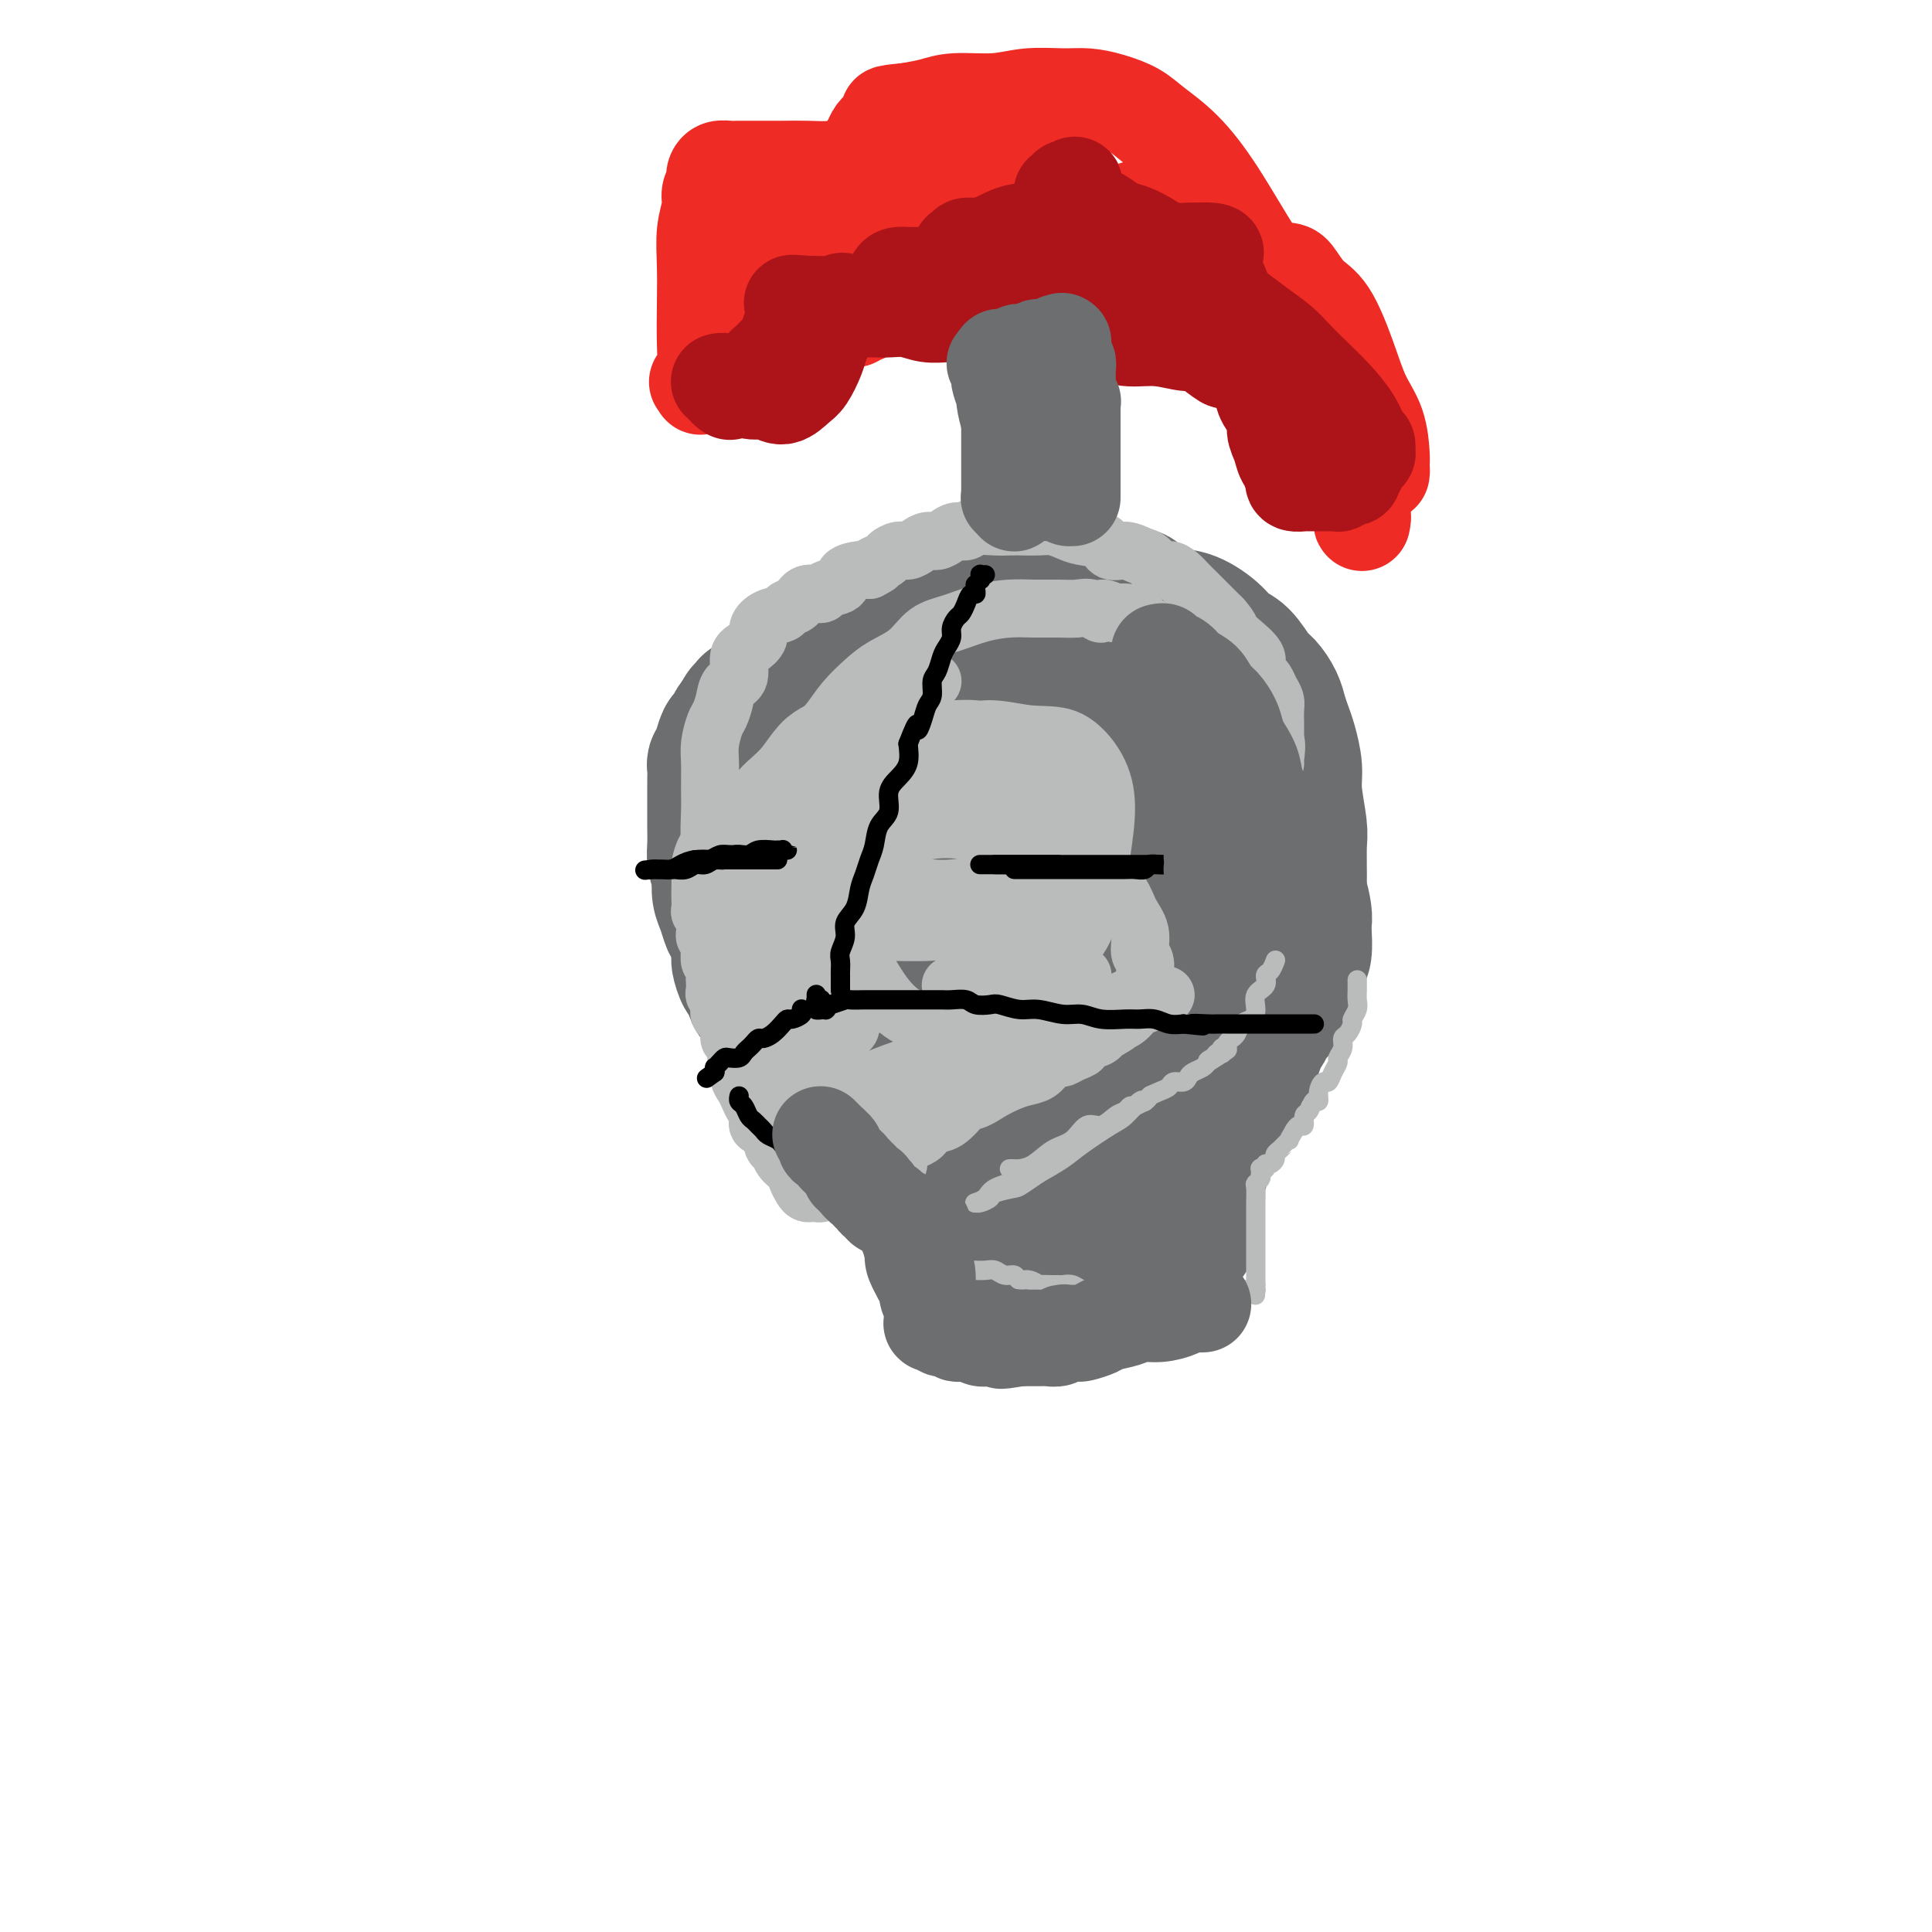 <svg viewBox='0 0 400 400' version='1.1' xmlns='http://www.w3.org/2000/svg' xmlns:xlink='http://www.w3.org/1999/xlink'><g fill='none' stroke='#6D6E70' stroke-width='28' stroke-linecap='round' stroke-linejoin='round'><path d='M179,163c0.000,-0.438 0.000,-0.875 0,-1c-0.000,-0.125 -0.001,0.063 0,0c0.001,-0.063 0.003,-0.378 0,-1c-0.003,-0.622 -0.013,-1.553 0,-3c0.013,-1.447 0.048,-3.412 0,-5c-0.048,-1.588 -0.180,-2.798 0,-4c0.180,-1.202 0.670,-2.394 1,-4c0.330,-1.606 0.499,-3.624 1,-5c0.501,-1.376 1.334,-2.109 2,-3c0.666,-0.891 1.164,-1.940 2,-3c0.836,-1.060 2.011,-2.129 3,-3c0.989,-0.871 1.791,-1.542 3,-2c1.209,-0.458 2.826,-0.701 4,-1c1.174,-0.299 1.906,-0.653 3,-1c1.094,-0.347 2.549,-0.685 4,-1c1.451,-0.315 2.897,-0.606 4,-1c1.103,-0.394 1.863,-0.890 3,-1c1.137,-0.110 2.653,0.167 4,0c1.347,-0.167 2.526,-0.777 4,-1c1.474,-0.223 3.243,-0.060 5,0c1.757,0.060 3.502,0.017 5,0c1.498,-0.017 2.749,-0.009 4,0'/><path d='M231,123c4.295,-0.104 4.032,0.136 5,1c0.968,0.864 3.168,2.351 5,3c1.832,0.649 3.296,0.461 5,1c1.704,0.539 3.650,1.806 5,3c1.350,1.194 2.106,2.315 3,3c0.894,0.685 1.927,0.935 3,2c1.073,1.065 2.185,2.946 3,4c0.815,1.054 1.331,1.281 2,2c0.669,0.719 1.490,1.931 2,3c0.510,1.069 0.710,1.994 1,3c0.290,1.006 0.670,2.093 1,3c0.330,0.907 0.610,1.633 1,3c0.390,1.367 0.889,3.376 1,5c0.111,1.624 -0.167,2.864 0,5c0.167,2.136 0.778,5.170 1,7c0.222,1.830 0.055,2.457 0,4c-0.055,1.543 0.001,4.003 0,6c-0.001,1.997 -0.058,3.531 0,5c0.058,1.469 0.233,2.874 0,4c-0.233,1.126 -0.874,1.975 -1,3c-0.126,1.025 0.261,2.228 0,3c-0.261,0.772 -1.171,1.114 -2,2c-0.829,0.886 -1.578,2.315 -2,3c-0.422,0.685 -0.516,0.627 -1,1c-0.484,0.373 -1.356,1.176 -2,2c-0.644,0.824 -1.060,1.669 -2,2c-0.940,0.331 -2.404,0.147 -3,0c-0.596,-0.147 -0.325,-0.256 -1,0c-0.675,0.256 -2.297,0.877 -3,1c-0.703,0.123 -0.487,-0.250 -1,-1c-0.513,-0.750 -1.757,-1.875 -3,-3'/><path d='M248,203c-0.883,-1.487 -1.089,-3.204 -2,-5c-0.911,-1.796 -2.527,-3.669 -4,-6c-1.473,-2.331 -2.804,-5.118 -4,-8c-1.196,-2.882 -2.256,-5.860 -3,-8c-0.744,-2.140 -1.171,-3.443 -2,-5c-0.829,-1.557 -2.060,-3.370 -3,-5c-0.940,-1.630 -1.589,-3.078 -2,-4c-0.411,-0.922 -0.584,-1.319 -1,-2c-0.416,-0.681 -1.074,-1.647 -2,-2c-0.926,-0.353 -2.120,-0.094 -3,0c-0.880,0.094 -1.445,0.024 -3,0c-1.555,-0.024 -4.100,0.000 -6,0c-1.900,-0.000 -3.155,-0.024 -5,0c-1.845,0.024 -4.280,0.095 -6,0c-1.720,-0.095 -2.724,-0.356 -4,0c-1.276,0.356 -2.824,1.330 -4,2c-1.176,0.670 -1.980,1.037 -3,2c-1.020,0.963 -2.255,2.523 -3,4c-0.745,1.477 -0.998,2.873 -1,4c-0.002,1.127 0.249,1.986 0,3c-0.249,1.014 -0.996,2.185 -1,3c-0.004,0.815 0.737,1.276 1,2c0.263,0.724 0.050,1.713 1,2c0.950,0.287 3.063,-0.126 5,0c1.937,0.126 3.699,0.791 6,0c2.301,-0.791 5.140,-3.036 8,-5c2.860,-1.964 5.742,-3.645 8,-6c2.258,-2.355 3.894,-5.384 5,-8c1.106,-2.616 1.682,-4.820 2,-7c0.318,-2.180 0.376,-4.337 0,-6c-0.376,-1.663 -1.188,-2.831 -2,-4'/><path d='M220,144c-0.974,-1.756 -2.409,-1.146 -5,-1c-2.591,0.146 -6.336,-0.171 -9,0c-2.664,0.171 -4.246,0.829 -6,2c-1.754,1.171 -3.681,2.856 -5,5c-1.319,2.144 -2.030,4.746 -3,7c-0.970,2.254 -2.198,4.158 -2,7c0.198,2.842 1.822,6.622 4,10c2.178,3.378 4.911,6.356 8,9c3.089,2.644 6.536,4.955 10,7c3.464,2.045 6.946,3.826 10,5c3.054,1.174 5.678,1.743 8,2c2.322,0.257 4.340,0.201 6,0c1.660,-0.201 2.960,-0.549 4,-2c1.040,-1.451 1.819,-4.007 2,-6c0.181,-1.993 -0.235,-3.423 -1,-5c-0.765,-1.577 -1.878,-3.302 -4,-5c-2.122,-1.698 -5.254,-3.371 -8,-4c-2.746,-0.629 -5.105,-0.215 -8,0c-2.895,0.215 -6.324,0.231 -9,1c-2.676,0.769 -4.599,2.291 -6,4c-1.401,1.709 -2.282,3.607 -3,6c-0.718,2.393 -1.275,5.283 -1,8c0.275,2.717 1.380,5.261 3,8c1.620,2.739 3.755,5.673 7,8c3.245,2.327 7.598,4.047 12,5c4.402,0.953 8.851,1.139 13,1c4.149,-0.139 7.999,-0.604 11,-2c3.001,-1.396 5.155,-3.725 7,-6c1.845,-2.275 3.381,-4.497 4,-7c0.619,-2.503 0.320,-5.287 -1,-8c-1.320,-2.713 -3.660,-5.357 -6,-8'/><path d='M252,185c-2.781,-3.625 -6.235,-4.686 -10,-6c-3.765,-1.314 -7.841,-2.881 -12,-4c-4.159,-1.119 -8.400,-1.790 -12,-2c-3.600,-0.210 -6.558,0.040 -9,0c-2.442,-0.040 -4.367,-0.371 -6,0c-1.633,0.371 -2.973,1.443 -4,2c-1.027,0.557 -1.741,0.599 -2,1c-0.259,0.401 -0.065,1.161 0,2c0.065,0.839 -0.001,1.757 0,2c0.001,0.243 0.068,-0.188 1,0c0.932,0.188 2.731,0.996 4,1c1.269,0.004 2.010,-0.794 3,-2c0.990,-1.206 2.230,-2.820 3,-5c0.770,-2.180 1.070,-4.927 1,-7c-0.070,-2.073 -0.510,-3.471 -1,-5c-0.490,-1.529 -1.030,-3.187 -2,-4c-0.970,-0.813 -2.371,-0.780 -4,-1c-1.629,-0.220 -3.488,-0.692 -5,-1c-1.512,-0.308 -2.678,-0.451 -4,0c-1.322,0.451 -2.799,1.494 -4,2c-1.201,0.506 -2.126,0.473 -3,1c-0.874,0.527 -1.698,1.614 -2,2c-0.302,0.386 -0.082,0.070 0,0c0.082,-0.070 0.025,0.106 0,0c-0.025,-0.106 -0.018,-0.494 0,-1c0.018,-0.506 0.047,-1.130 0,-2c-0.047,-0.870 -0.170,-1.987 0,-3c0.170,-1.013 0.633,-1.921 1,-3c0.367,-1.079 0.637,-2.329 1,-3c0.363,-0.671 0.818,-0.763 1,-1c0.182,-0.237 0.091,-0.618 0,-1'/><path d='M187,147c0.494,-2.392 0.228,-1.371 0,-1c-0.228,0.371 -0.417,0.091 -1,0c-0.583,-0.091 -1.559,0.006 -2,0c-0.441,-0.006 -0.345,-0.115 -1,0c-0.655,0.115 -2.060,0.455 -3,1c-0.940,0.545 -1.415,1.294 -2,2c-0.585,0.706 -1.281,1.370 -2,3c-0.719,1.630 -1.461,4.225 -2,6c-0.539,1.775 -0.877,2.728 -1,4c-0.123,1.272 -0.033,2.861 0,4c0.033,1.139 0.009,1.827 0,3c-0.009,1.173 -0.004,2.831 0,4c0.004,1.169 0.005,1.850 0,3c-0.005,1.150 -0.016,2.770 0,4c0.016,1.230 0.060,2.072 0,3c-0.060,0.928 -0.225,1.942 0,3c0.225,1.058 0.841,2.159 1,3c0.159,0.841 -0.138,1.422 0,2c0.138,0.578 0.712,1.151 1,2c0.288,0.849 0.289,1.972 1,3c0.711,1.028 2.132,1.959 3,3c0.868,1.041 1.184,2.192 2,3c0.816,0.808 2.131,1.274 3,2c0.869,0.726 1.291,1.711 2,2c0.709,0.289 1.704,-0.119 2,0c0.296,0.119 -0.106,0.764 0,1c0.106,0.236 0.721,0.064 1,0c0.279,-0.064 0.223,-0.018 0,0c-0.223,0.018 -0.611,0.009 -1,0'/><path d='M188,207c1.534,1.594 -0.631,0.080 -2,-1c-1.369,-1.080 -1.942,-1.725 -3,-3c-1.058,-1.275 -2.602,-3.180 -4,-5c-1.398,-1.820 -2.650,-3.556 -4,-6c-1.350,-2.444 -2.796,-5.595 -4,-8c-1.204,-2.405 -2.165,-4.065 -3,-6c-0.835,-1.935 -1.544,-4.145 -2,-6c-0.456,-1.855 -0.658,-3.357 -1,-5c-0.342,-1.643 -0.823,-3.429 -1,-5c-0.177,-1.571 -0.049,-2.928 0,-4c0.049,-1.072 0.019,-1.860 0,-3c-0.019,-1.140 -0.027,-2.631 0,-4c0.027,-1.369 0.089,-2.617 0,-4c-0.089,-1.383 -0.330,-2.903 0,-4c0.330,-1.097 1.231,-1.771 2,-3c0.769,-1.229 1.405,-3.012 2,-4c0.595,-0.988 1.149,-1.182 2,-2c0.851,-0.818 1.998,-2.261 3,-3c1.002,-0.739 1.857,-0.775 3,-1c1.143,-0.225 2.573,-0.638 4,-1c1.427,-0.362 2.851,-0.674 4,-1c1.149,-0.326 2.022,-0.665 3,-1c0.978,-0.335 2.060,-0.664 3,-1c0.940,-0.336 1.739,-0.677 3,-1c1.261,-0.323 2.984,-0.626 4,-1c1.016,-0.374 1.325,-0.818 2,-1c0.675,-0.182 1.717,-0.100 3,0c1.283,0.100 2.807,0.219 4,0c1.193,-0.219 2.055,-0.777 3,-1c0.945,-0.223 1.972,-0.112 3,0'/><path d='M212,122c6.504,-1.374 3.264,-0.309 3,0c-0.264,0.309 2.449,-0.138 4,0c1.551,0.138 1.938,0.862 3,1c1.062,0.138 2.797,-0.311 4,0c1.203,0.311 1.874,1.382 3,2c1.126,0.618 2.706,0.784 4,1c1.294,0.216 2.300,0.482 3,1c0.700,0.518 1.094,1.286 2,2c0.906,0.714 2.326,1.372 3,2c0.674,0.628 0.604,1.225 1,2c0.396,0.775 1.260,1.729 2,3c0.740,1.271 1.358,2.858 2,4c0.642,1.142 1.309,1.838 2,3c0.691,1.162 1.407,2.790 2,4c0.593,1.210 1.062,2.001 2,3c0.938,0.999 2.346,2.205 3,3c0.654,0.795 0.553,1.179 1,2c0.447,0.821 1.440,2.078 2,3c0.560,0.922 0.686,1.509 1,2c0.314,0.491 0.818,0.887 1,2c0.182,1.113 0.044,2.944 0,4c-0.044,1.056 0.007,1.335 0,2c-0.007,0.665 -0.071,1.714 0,3c0.071,1.286 0.275,2.810 0,4c-0.275,1.190 -1.031,2.048 -2,3c-0.969,0.952 -2.150,1.999 -3,3c-0.850,1.001 -1.369,1.956 -2,3c-0.631,1.044 -1.375,2.177 -2,3c-0.625,0.823 -1.130,1.337 -2,2c-0.870,0.663 -2.106,1.475 -3,2c-0.894,0.525 -1.447,0.762 -2,1'/><path d='M244,192c-2.819,2.850 -1.865,1.477 -2,1c-0.135,-0.477 -1.359,-0.056 -2,0c-0.641,0.056 -0.698,-0.251 -1,-1c-0.302,-0.749 -0.850,-1.938 -1,-3c-0.150,-1.062 0.096,-1.996 0,-3c-0.096,-1.004 -0.536,-2.076 0,-3c0.536,-0.924 2.046,-1.699 3,-3c0.954,-1.301 1.350,-3.129 2,-4c0.650,-0.871 1.553,-0.785 3,-1c1.447,-0.215 3.437,-0.733 5,-1c1.563,-0.267 2.697,-0.285 4,0c1.303,0.285 2.774,0.873 4,1c1.226,0.127 2.209,-0.208 3,0c0.791,0.208 1.392,0.960 2,2c0.608,1.040 1.224,2.369 2,3c0.776,0.631 1.710,0.564 2,1c0.290,0.436 -0.066,1.375 0,2c0.066,0.625 0.554,0.938 1,2c0.446,1.062 0.849,2.874 1,4c0.151,1.126 0.050,1.565 0,2c-0.050,0.435 -0.050,0.865 0,2c0.050,1.135 0.150,2.976 0,4c-0.150,1.024 -0.551,1.233 -1,2c-0.449,0.767 -0.946,2.093 -1,3c-0.054,0.907 0.336,1.394 0,2c-0.336,0.606 -1.400,1.332 -2,2c-0.600,0.668 -0.738,1.278 -1,2c-0.262,0.722 -0.647,1.554 -1,2c-0.353,0.446 -0.672,0.505 -1,1c-0.328,0.495 -0.665,1.427 -1,2c-0.335,0.573 -0.667,0.786 -1,1'/><path d='M261,214c-1.632,2.765 -1.211,1.177 -1,1c0.211,-0.177 0.212,1.056 0,2c-0.212,0.944 -0.635,1.599 -1,2c-0.365,0.401 -0.670,0.549 -1,1c-0.330,0.451 -0.684,1.205 -1,2c-0.316,0.795 -0.595,1.630 -1,2c-0.405,0.370 -0.936,0.273 -1,1c-0.064,0.727 0.337,2.278 0,3c-0.337,0.722 -1.414,0.616 -2,1c-0.586,0.384 -0.683,1.257 -1,2c-0.317,0.743 -0.855,1.354 -1,2c-0.145,0.646 0.102,1.327 0,2c-0.102,0.673 -0.553,1.340 -1,2c-0.447,0.660 -0.889,1.314 -1,2c-0.111,0.686 0.110,1.405 0,2c-0.110,0.595 -0.551,1.065 -1,2c-0.449,0.935 -0.905,2.334 -1,3c-0.095,0.666 0.171,0.598 0,1c-0.171,0.402 -0.778,1.275 -1,2c-0.222,0.725 -0.060,1.304 0,2c0.060,0.696 0.016,1.511 0,2c-0.016,0.489 -0.004,0.653 0,1c0.004,0.347 0.001,0.878 0,1c-0.001,0.122 -0.001,-0.163 0,0c0.001,0.163 0.001,0.776 0,1c-0.001,0.224 -0.003,0.060 0,0c0.003,-0.060 0.011,-0.016 0,0c-0.011,0.016 -0.041,0.004 0,0c0.041,-0.004 0.155,-0.001 0,0c-0.155,0.001 -0.577,0.001 -1,0'/><path d='M245,256c-2.901,6.499 -2.155,1.745 -2,0c0.155,-1.745 -0.282,-0.483 -1,0c-0.718,0.483 -1.717,0.186 -3,0c-1.283,-0.186 -2.849,-0.261 -4,0c-1.151,0.261 -1.885,0.858 -3,1c-1.115,0.142 -2.610,-0.172 -4,0c-1.390,0.172 -2.675,0.831 -4,1c-1.325,0.169 -2.692,-0.151 -4,0c-1.308,0.151 -2.559,0.772 -4,1c-1.441,0.228 -3.072,0.061 -4,0c-0.928,-0.061 -1.153,-0.016 -2,0c-0.847,0.016 -2.317,0.004 -3,0c-0.683,-0.004 -0.579,-0.001 -1,0c-0.421,0.001 -1.367,0.000 -2,0c-0.633,-0.000 -0.954,0.000 -1,0c-0.046,-0.000 0.184,-0.001 0,0c-0.184,0.001 -0.782,0.002 -1,0c-0.218,-0.002 -0.058,-0.007 0,0c0.058,0.007 0.013,0.028 0,0c-0.013,-0.028 0.005,-0.103 0,-1c-0.005,-0.897 -0.033,-2.616 0,-4c0.033,-1.384 0.126,-2.434 0,-4c-0.126,-1.566 -0.471,-3.647 -1,-6c-0.529,-2.353 -1.242,-4.979 -2,-7c-0.758,-2.021 -1.562,-3.437 -2,-5c-0.438,-1.563 -0.509,-3.275 -1,-5c-0.491,-1.725 -1.401,-3.464 -2,-5c-0.599,-1.536 -0.885,-2.867 -1,-4c-0.115,-1.133 -0.057,-2.066 0,-3'/><path d='M193,215c-1.944,-7.147 -1.306,-3.014 -1,-2c0.306,1.014 0.278,-1.091 0,-2c-0.278,-0.909 -0.807,-0.622 -1,-1c-0.193,-0.378 -0.051,-1.422 0,-2c0.051,-0.578 0.012,-0.690 0,-1c-0.012,-0.310 0.004,-0.817 0,-1c-0.004,-0.183 -0.028,-0.044 0,0c0.028,0.044 0.107,-0.009 0,0c-0.107,0.009 -0.401,0.080 0,0c0.401,-0.080 1.498,-0.311 2,0c0.502,0.311 0.410,1.163 1,2c0.590,0.837 1.861,1.658 3,3c1.139,1.342 2.147,3.203 3,5c0.853,1.797 1.553,3.528 2,5c0.447,1.472 0.642,2.685 1,4c0.358,1.315 0.881,2.731 1,4c0.119,1.269 -0.165,2.392 0,3c0.165,0.608 0.781,0.703 1,1c0.219,0.297 0.043,0.797 0,1c-0.043,0.203 0.048,0.110 0,0c-0.048,-0.110 -0.236,-0.236 0,0c0.236,0.236 0.894,0.833 1,1c0.106,0.167 -0.340,-0.096 0,0c0.340,0.096 1.467,0.551 2,1c0.533,0.449 0.471,0.891 1,1c0.529,0.109 1.648,-0.114 2,0c0.352,0.114 -0.063,0.567 0,1c0.063,0.433 0.605,0.848 1,1c0.395,0.152 0.645,0.041 1,0c0.355,-0.041 0.816,-0.012 1,0c0.184,0.012 0.092,0.006 0,0'/><path d='M214,239c1.782,1.127 1.237,0.446 1,0c-0.237,-0.446 -0.166,-0.655 0,-1c0.166,-0.345 0.425,-0.824 1,-1c0.575,-0.176 1.464,-0.047 2,0c0.536,0.047 0.718,0.013 1,0c0.282,-0.013 0.664,-0.003 1,0c0.336,0.003 0.626,0.001 1,0c0.374,-0.001 0.831,-0.000 1,0c0.169,0.000 0.049,0.000 0,0c-0.049,-0.000 -0.029,-0.002 0,0c0.029,0.002 0.065,0.006 0,0c-0.065,-0.006 -0.230,-0.022 0,0c0.230,0.022 0.857,0.081 1,0c0.143,-0.081 -0.198,-0.301 0,0c0.198,0.301 0.936,1.125 1,2c0.064,0.875 -0.544,1.802 0,3c0.544,1.198 2.241,2.669 3,4c0.759,1.331 0.582,2.524 1,4c0.418,1.476 1.432,3.237 2,4c0.568,0.763 0.689,0.530 1,1c0.311,0.470 0.813,1.643 1,2c0.187,0.357 0.058,-0.102 0,0c-0.058,0.102 -0.045,0.763 0,1c0.045,0.237 0.121,0.049 0,0c-0.121,-0.049 -0.438,0.042 -1,0c-0.562,-0.042 -1.367,-0.218 -2,0c-0.633,0.218 -1.093,0.828 -2,1c-0.907,0.172 -2.259,-0.094 -4,0c-1.741,0.094 -3.870,0.547 -6,1'/><path d='M217,260c-3.246,0.631 -3.860,0.709 -5,1c-1.140,0.291 -2.807,0.796 -4,1c-1.193,0.204 -1.912,0.107 -3,0c-1.088,-0.107 -2.544,-0.225 -3,0c-0.456,0.225 0.088,0.792 0,1c-0.088,0.208 -0.808,0.056 -1,0c-0.192,-0.056 0.143,-0.015 0,0c-0.143,0.015 -0.764,0.004 -1,0c-0.236,-0.004 -0.086,-0.001 0,0c0.086,0.001 0.107,0.001 0,0c-0.107,-0.001 -0.343,-0.002 -1,0c-0.657,0.002 -1.735,0.007 -2,0c-0.265,-0.007 0.284,-0.027 0,0c-0.284,0.027 -1.399,0.099 -2,0c-0.601,-0.099 -0.687,-0.371 -1,-1c-0.313,-0.629 -0.855,-1.616 -1,-2c-0.145,-0.384 0.105,-0.164 0,-1c-0.105,-0.836 -0.564,-2.729 -1,-4c-0.436,-1.271 -0.849,-1.919 -1,-3c-0.151,-1.081 -0.040,-2.594 0,-4c0.040,-1.406 0.011,-2.704 0,-4c-0.011,-1.296 -0.003,-2.588 0,-4c0.003,-1.412 0.001,-2.944 0,-4c-0.001,-1.056 -0.000,-1.638 0,-3c0.000,-1.362 0.000,-3.505 0,-5c-0.000,-1.495 -0.000,-2.343 0,-3c0.000,-0.657 0.000,-1.125 0,-2c-0.000,-0.875 -0.000,-2.159 0,-3c0.000,-0.841 0.000,-1.240 0,-2c-0.000,-0.760 -0.000,-1.880 0,-3'/><path d='M191,215c-0.475,-7.084 -0.663,-2.294 -1,-1c-0.337,1.294 -0.823,-0.907 -1,-2c-0.177,-1.093 -0.047,-1.077 0,-1c0.047,0.077 0.009,0.216 0,0c-0.009,-0.216 0.012,-0.786 0,-1c-0.012,-0.214 -0.056,-0.071 0,0c0.056,0.071 0.212,0.072 0,0c-0.212,-0.072 -0.792,-0.215 -1,0c-0.208,0.215 -0.045,0.790 0,1c0.045,0.210 -0.030,0.056 0,0c0.030,-0.056 0.163,-0.015 0,0c-0.163,0.015 -0.623,0.004 -1,0c-0.377,-0.004 -0.670,-0.001 -1,0c-0.330,0.001 -0.697,0.000 -1,0c-0.303,-0.000 -0.541,-0.000 -1,0c-0.459,0.000 -1.139,0.001 -2,0c-0.861,-0.001 -1.902,-0.003 -3,0c-1.098,0.003 -2.253,0.011 -3,0c-0.747,-0.011 -1.086,-0.041 -2,0c-0.914,0.041 -2.404,0.155 -3,0c-0.596,-0.155 -0.298,-0.577 0,-1'/><path d='M171,210c-2.499,-0.171 -1.246,-0.097 -1,0c0.246,0.097 -0.514,0.219 -1,0c-0.486,-0.219 -0.696,-0.780 -1,-1c-0.304,-0.220 -0.700,-0.101 -1,0c-0.300,0.101 -0.504,0.183 -1,0c-0.496,-0.183 -1.285,-0.630 -2,-1c-0.715,-0.370 -1.356,-0.664 -2,-1c-0.644,-0.336 -1.289,-0.716 -2,-1c-0.711,-0.284 -1.486,-0.473 -2,-1c-0.514,-0.527 -0.768,-1.394 -1,-2c-0.232,-0.606 -0.443,-0.952 -1,-2c-0.557,-1.048 -1.459,-2.797 -2,-4c-0.541,-1.203 -0.722,-1.858 -1,-3c-0.278,-1.142 -0.653,-2.770 -1,-4c-0.347,-1.230 -0.667,-2.060 -1,-3c-0.333,-0.940 -0.678,-1.988 -1,-3c-0.322,-1.012 -0.622,-1.986 -1,-3c-0.378,-1.014 -0.833,-2.066 -1,-3c-0.167,-0.934 -0.045,-1.749 0,-3c0.045,-1.251 0.012,-2.939 0,-4c-0.012,-1.061 -0.003,-1.496 0,-2c0.003,-0.504 0.000,-1.076 0,-2c-0.000,-0.924 0.003,-2.200 0,-3c-0.003,-0.800 -0.012,-1.125 0,-2c0.012,-0.875 0.045,-2.299 0,-3c-0.045,-0.701 -0.167,-0.678 0,-1c0.167,-0.322 0.622,-0.990 1,-2c0.378,-1.010 0.679,-2.364 1,-3c0.321,-0.636 0.663,-0.556 1,-1c0.337,-0.444 0.668,-1.413 1,-2c0.332,-0.587 0.666,-0.794 1,-1'/><path d='M153,149c0.729,-1.421 0.052,0.026 0,0c-0.052,-0.026 0.521,-1.524 1,-2c0.479,-0.476 0.864,0.068 1,0c0.136,-0.068 0.022,-0.750 0,-1c-0.022,-0.250 0.047,-0.067 0,0c-0.047,0.067 -0.210,0.019 0,0c0.210,-0.019 0.792,-0.009 1,0c0.208,0.009 0.042,0.016 0,0c-0.042,-0.016 0.039,-0.056 0,0c-0.039,0.056 -0.200,0.207 0,0c0.200,-0.207 0.761,-0.772 1,-1c0.239,-0.228 0.158,-0.117 0,0c-0.158,0.117 -0.392,0.242 0,0c0.392,-0.242 1.411,-0.849 2,-1c0.589,-0.151 0.747,0.155 1,0c0.253,-0.155 0.602,-0.771 1,-1c0.398,-0.229 0.847,-0.070 1,0c0.153,0.070 0.011,0.052 0,0c-0.011,-0.052 0.111,-0.136 0,0c-0.111,0.136 -0.453,0.493 -1,1c-0.547,0.507 -1.297,1.163 -2,2c-0.703,0.837 -1.357,1.854 -2,3c-0.643,1.146 -1.276,2.421 -2,4c-0.724,1.579 -1.541,3.464 -2,5c-0.459,1.536 -0.560,2.725 -1,4c-0.440,1.275 -1.220,2.638 -2,4'/><path d='M150,166c-1.773,4.160 -1.207,3.561 -1,4c0.207,0.439 0.055,1.916 0,3c-0.055,1.084 -0.012,1.773 0,3c0.012,1.227 -0.008,2.990 0,4c0.008,1.010 0.043,1.265 0,2c-0.043,0.735 -0.165,1.948 0,3c0.165,1.052 0.618,1.943 1,3c0.382,1.057 0.694,2.280 1,3c0.306,0.720 0.607,0.936 1,2c0.393,1.064 0.879,2.975 1,4c0.121,1.025 -0.122,1.163 0,2c0.122,0.837 0.610,2.374 1,3c0.390,0.626 0.681,0.343 1,1c0.319,0.657 0.667,2.254 1,3c0.333,0.746 0.653,0.640 1,1c0.347,0.360 0.723,1.184 1,2c0.277,0.816 0.455,1.622 1,2c0.545,0.378 1.455,0.328 2,1c0.545,0.672 0.723,2.068 1,3c0.277,0.932 0.651,1.402 1,2c0.349,0.598 0.671,1.325 1,2c0.329,0.675 0.666,1.298 1,2c0.334,0.702 0.667,1.484 1,2c0.333,0.516 0.667,0.767 1,1c0.333,0.233 0.667,0.447 1,1c0.333,0.553 0.666,1.443 1,2c0.334,0.557 0.670,0.779 1,1c0.330,0.221 0.656,0.441 1,1c0.344,0.559 0.708,1.458 1,2c0.292,0.542 0.512,0.726 1,1c0.488,0.274 1.244,0.637 2,1'/><path d='M175,233c3.298,4.763 1.043,1.170 1,0c-0.043,-1.170 2.125,0.082 3,1c0.875,0.918 0.456,1.503 1,2c0.544,0.497 2.050,0.906 3,1c0.950,0.094 1.344,-0.129 2,0c0.656,0.129 1.575,0.608 2,1c0.425,0.392 0.356,0.696 1,1c0.644,0.304 2.002,0.607 3,1c0.998,0.393 1.636,0.875 2,1c0.364,0.125 0.452,-0.106 1,0c0.548,0.106 1.554,0.550 2,1c0.446,0.450 0.331,0.905 1,1c0.669,0.095 2.123,-0.171 3,0c0.877,0.171 1.178,0.777 2,1c0.822,0.223 2.163,0.061 3,0c0.837,-0.061 1.168,-0.021 2,0c0.832,0.021 2.166,0.022 3,0c0.834,-0.022 1.168,-0.066 2,0c0.832,0.066 2.162,0.243 3,0c0.838,-0.243 1.183,-0.905 2,-1c0.817,-0.095 2.107,0.378 3,0c0.893,-0.378 1.390,-1.607 2,-2c0.610,-0.393 1.332,0.049 2,0c0.668,-0.049 1.283,-0.591 2,-1c0.717,-0.409 1.536,-0.687 2,-1c0.464,-0.313 0.573,-0.661 1,-1c0.427,-0.339 1.172,-0.668 2,-1c0.828,-0.332 1.737,-0.666 2,-1c0.263,-0.334 -0.122,-0.667 0,-1c0.122,-0.333 0.749,-0.667 1,-1c0.251,-0.333 0.125,-0.667 0,-1'/><path d='M234,233c2.148,-1.573 0.519,-0.504 0,0c-0.519,0.504 0.074,0.444 0,0c-0.074,-0.444 -0.813,-1.274 -2,-2c-1.187,-0.726 -2.820,-1.350 -4,-2c-1.180,-0.650 -1.907,-1.326 -3,-2c-1.093,-0.674 -2.551,-1.347 -4,-2c-1.449,-0.653 -2.889,-1.285 -4,-2c-1.111,-0.715 -1.892,-1.512 -3,-2c-1.108,-0.488 -2.545,-0.667 -3,-1c-0.455,-0.333 0.070,-0.820 0,-1c-0.070,-0.180 -0.734,-0.051 -1,0c-0.266,0.051 -0.133,0.026 0,0'/></g>
<g fill='none' stroke='#BABBBB' stroke-width='12' stroke-linecap='round' stroke-linejoin='round'><path d='M197,204c-0.144,-0.005 -0.289,-0.009 0,0c0.289,0.009 1.011,0.032 2,0c0.989,-0.032 2.247,-0.117 4,0c1.753,0.117 4.003,0.437 6,0c1.997,-0.437 3.741,-1.629 6,-3c2.259,-1.371 5.033,-2.920 7,-5c1.967,-2.080 3.127,-4.691 4,-8c0.873,-3.309 1.458,-7.316 2,-11c0.542,-3.684 1.039,-7.046 1,-10c-0.039,-2.954 -0.616,-5.502 -2,-8c-1.384,-2.498 -3.576,-4.948 -6,-6c-2.424,-1.052 -5.081,-0.708 -8,-1c-2.919,-0.292 -6.101,-1.220 -9,-1c-2.899,0.220 -5.514,1.589 -8,3c-2.486,1.411 -4.843,2.866 -7,5c-2.157,2.134 -4.115,4.948 -5,7c-0.885,2.052 -0.697,3.340 -1,5c-0.303,1.660 -1.095,3.690 -1,6c0.095,2.310 1.078,4.901 2,7c0.922,2.099 1.783,3.707 4,5c2.217,1.293 5.789,2.271 9,3c3.211,0.729 6.060,1.208 9,1c2.940,-0.208 5.970,-1.104 9,-2'/><path d='M215,191c4.378,-1.023 6.325,-3.079 8,-5c1.675,-1.921 3.080,-3.705 4,-6c0.920,-2.295 1.357,-5.099 1,-7c-0.357,-1.901 -1.508,-2.897 -3,-4c-1.492,-1.103 -3.326,-2.311 -6,-3c-2.674,-0.689 -6.187,-0.859 -10,-1c-3.813,-0.141 -7.927,-0.251 -11,0c-3.073,0.251 -5.105,0.864 -7,2c-1.895,1.136 -3.652,2.793 -5,4c-1.348,1.207 -2.288,1.962 -3,3c-0.712,1.038 -1.197,2.357 -1,4c0.197,1.643 1.077,3.610 3,5c1.923,1.390 4.889,2.204 8,3c3.111,0.796 6.366,1.574 10,2c3.634,0.426 7.648,0.500 11,0c3.352,-0.500 6.043,-1.573 8,-3c1.957,-1.427 3.179,-3.209 4,-5c0.821,-1.791 1.240,-3.591 1,-5c-0.240,-1.409 -1.140,-2.426 -4,-4c-2.860,-1.574 -7.679,-3.706 -12,-5c-4.321,-1.294 -8.142,-1.750 -12,-2c-3.858,-0.250 -7.751,-0.294 -11,0c-3.249,0.294 -5.854,0.925 -8,2c-2.146,1.075 -3.834,2.594 -5,4c-1.166,1.406 -1.810,2.701 -2,4c-0.190,1.299 0.073,2.604 2,4c1.927,1.396 5.516,2.882 9,4c3.484,1.118 6.862,1.867 10,2c3.138,0.133 6.037,-0.349 9,-1c2.963,-0.651 5.989,-1.472 8,-3c2.011,-1.528 3.005,-3.764 4,-6'/><path d='M215,174c0.721,-2.014 0.524,-4.050 0,-6c-0.524,-1.950 -1.374,-3.815 -4,-5c-2.626,-1.185 -7.028,-1.692 -11,-2c-3.972,-0.308 -7.514,-0.418 -11,0c-3.486,0.418 -6.915,1.363 -10,3c-3.085,1.637 -5.826,3.966 -8,6c-2.174,2.034 -3.782,3.775 -5,6c-1.218,2.225 -2.044,4.936 -2,7c0.044,2.064 0.960,3.482 3,5c2.040,1.518 5.204,3.137 9,4c3.796,0.863 8.224,0.968 12,1c3.776,0.032 6.901,-0.011 10,-1c3.099,-0.989 6.173,-2.923 8,-5c1.827,-2.077 2.407,-4.296 3,-6c0.593,-1.704 1.198,-2.894 1,-4c-0.198,-1.106 -1.200,-2.127 -3,-3c-1.800,-0.873 -4.397,-1.598 -7,-2c-2.603,-0.402 -5.211,-0.482 -8,0c-2.789,0.482 -5.759,1.525 -8,3c-2.241,1.475 -3.753,3.384 -5,5c-1.247,1.616 -2.230,2.941 -3,5c-0.770,2.059 -1.327,4.853 -1,7c0.327,2.147 1.540,3.648 3,6c1.460,2.352 3.169,5.556 5,8c1.831,2.444 3.785,4.128 6,5c2.215,0.872 4.690,0.931 7,1c2.310,0.069 4.453,0.148 6,0c1.547,-0.148 2.497,-0.524 4,-1c1.503,-0.476 3.558,-1.051 5,-2c1.442,-0.949 2.269,-2.271 3,-3c0.731,-0.729 1.365,-0.864 2,-1'/><path d='M216,205c2.814,-1.475 2.849,-1.663 3,-2c0.151,-0.337 0.419,-0.822 1,-1c0.581,-0.178 1.476,-0.048 2,0c0.524,0.048 0.676,0.013 1,0c0.324,-0.013 0.820,-0.004 1,0c0.180,0.004 0.043,0.003 0,0c-0.043,-0.003 0.008,-0.007 0,0c-0.008,0.007 -0.077,0.024 0,0c0.077,-0.024 0.299,-0.090 0,0c-0.299,0.090 -1.118,0.336 -2,1c-0.882,0.664 -1.828,1.745 -3,3c-1.172,1.255 -2.571,2.683 -4,4c-1.429,1.317 -2.889,2.521 -4,4c-1.111,1.479 -1.873,3.232 -3,5c-1.127,1.768 -2.619,3.552 -4,5c-1.381,1.448 -2.650,2.560 -4,4c-1.350,1.440 -2.782,3.209 -4,4c-1.218,0.791 -2.221,0.605 -3,1c-0.779,0.395 -1.332,1.373 -2,2c-0.668,0.627 -1.451,0.904 -2,1c-0.549,0.096 -0.865,0.012 -1,0c-0.135,-0.012 -0.090,0.050 0,0c0.090,-0.050 0.227,-0.210 0,0c-0.227,0.210 -0.816,0.792 -1,1c-0.184,0.208 0.036,0.042 0,0c-0.036,-0.042 -0.327,0.041 -1,0c-0.673,-0.041 -1.727,-0.207 -2,0c-0.273,0.207 0.234,0.786 0,1c-0.234,0.214 -1.210,0.061 -2,0c-0.790,-0.061 -1.395,-0.031 -2,0'/><path d='M180,238c-2.363,0.917 -0.271,0.209 0,0c0.271,-0.209 -1.280,0.079 -2,0c-0.720,-0.079 -0.609,-0.527 -1,-1c-0.391,-0.473 -1.283,-0.972 -2,-2c-0.717,-1.028 -1.260,-2.585 -2,-4c-0.740,-1.415 -1.679,-2.689 -3,-4c-1.321,-1.311 -3.026,-2.658 -4,-4c-0.974,-1.342 -1.216,-2.677 -2,-4c-0.784,-1.323 -2.108,-2.634 -3,-4c-0.892,-1.366 -1.352,-2.789 -2,-4c-0.648,-1.211 -1.484,-2.211 -2,-3c-0.516,-0.789 -0.712,-1.367 -1,-2c-0.288,-0.633 -0.670,-1.322 -1,-2c-0.330,-0.678 -0.609,-1.344 -1,-2c-0.391,-0.656 -0.893,-1.300 -1,-2c-0.107,-0.700 0.182,-1.456 0,-2c-0.182,-0.544 -0.833,-0.877 -1,-1c-0.167,-0.123 0.151,-0.035 0,0c-0.151,0.035 -0.769,0.019 -1,0c-0.231,-0.019 -0.074,-0.040 0,0c0.074,0.040 0.064,0.142 0,0c-0.064,-0.142 -0.183,-0.528 0,0c0.183,0.528 0.668,1.971 1,3c0.332,1.029 0.512,1.643 1,3c0.488,1.357 1.283,3.458 2,5c0.717,1.542 1.357,2.527 2,4c0.643,1.473 1.288,3.435 2,5c0.712,1.565 1.489,2.733 2,4c0.511,1.267 0.755,2.634 1,4'/><path d='M162,225c2.191,4.858 2.668,3.003 3,3c0.332,-0.003 0.519,1.845 1,3c0.481,1.155 1.257,1.616 2,2c0.743,0.384 1.453,0.691 2,1c0.547,0.309 0.930,0.619 1,1c0.070,0.381 -0.174,0.834 0,1c0.174,0.166 0.767,0.045 1,0c0.233,-0.045 0.106,-0.015 0,0c-0.106,0.015 -0.191,0.016 0,0c0.191,-0.016 0.658,-0.049 1,0c0.342,0.049 0.558,0.180 1,0c0.442,-0.180 1.112,-0.670 2,-1c0.888,-0.330 1.996,-0.500 3,-1c1.004,-0.500 1.904,-1.331 3,-2c1.096,-0.669 2.388,-1.176 4,-2c1.612,-0.824 3.544,-1.964 5,-3c1.456,-1.036 2.438,-1.969 4,-3c1.562,-1.031 3.706,-2.160 5,-3c1.294,-0.840 1.739,-1.390 3,-2c1.261,-0.610 3.340,-1.280 5,-2c1.660,-0.720 2.903,-1.492 4,-2c1.097,-0.508 2.049,-0.754 3,-1'/><path d='M215,214c7.302,-3.504 5.055,-1.263 5,-1c-0.055,0.263 2.080,-1.450 3,-2c0.920,-0.550 0.624,0.063 1,0c0.376,-0.063 1.423,-0.802 2,-1c0.577,-0.198 0.684,0.146 1,0c0.316,-0.146 0.840,-0.780 1,-1c0.160,-0.220 -0.043,-0.025 0,0c0.043,0.025 0.333,-0.121 0,0c-0.333,0.121 -1.290,0.511 -2,1c-0.710,0.489 -1.175,1.079 -2,2c-0.825,0.921 -2.012,2.172 -3,3c-0.988,0.828 -1.777,1.234 -3,2c-1.223,0.766 -2.882,1.894 -4,3c-1.118,1.106 -1.697,2.190 -3,3c-1.303,0.810 -3.331,1.345 -5,2c-1.669,0.655 -2.978,1.429 -4,2c-1.022,0.571 -1.755,0.938 -3,1c-1.245,0.062 -3.002,-0.179 -4,0c-0.998,0.179 -1.238,0.780 -2,1c-0.762,0.220 -2.045,0.059 -3,0c-0.955,-0.059 -1.580,-0.016 -2,0c-0.420,0.016 -0.634,0.004 -1,0c-0.366,-0.004 -0.883,-0.002 -1,0c-0.117,0.002 0.165,0.003 0,0c-0.165,-0.003 -0.776,-0.011 -1,0c-0.224,0.011 -0.060,0.041 0,0c0.060,-0.041 0.017,-0.155 0,0c-0.017,0.155 -0.009,0.577 0,1'/><path d='M185,230c-4.018,1.080 -1.063,0.279 0,0c1.063,-0.279 0.233,-0.037 0,0c-0.233,0.037 0.131,-0.130 0,0c-0.131,0.130 -0.757,0.557 -1,1c-0.243,0.443 -0.104,0.903 0,1c0.104,0.097 0.174,-0.170 0,0c-0.174,0.170 -0.591,0.778 -1,1c-0.409,0.222 -0.810,0.057 -1,0c-0.190,-0.057 -0.168,-0.007 0,0c0.168,0.007 0.484,-0.031 1,0c0.516,0.031 1.232,0.129 2,0c0.768,-0.129 1.587,-0.485 3,-1c1.413,-0.515 3.421,-1.188 5,-2c1.579,-0.812 2.729,-1.762 4,-2c1.271,-0.238 2.662,0.235 4,0c1.338,-0.235 2.623,-1.180 4,-2c1.377,-0.820 2.845,-1.516 4,-2c1.155,-0.484 1.996,-0.756 3,-1c1.004,-0.244 2.169,-0.461 3,-1c0.831,-0.539 1.327,-1.401 2,-2c0.673,-0.599 1.522,-0.934 2,-1c0.478,-0.066 0.583,0.137 1,0c0.417,-0.137 1.145,-0.614 2,-1c0.855,-0.386 1.837,-0.681 2,-1c0.163,-0.319 -0.495,-0.663 0,-1c0.495,-0.337 2.141,-0.668 3,-1c0.859,-0.332 0.929,-0.666 1,-1'/><path d='M228,214c4.761,-2.587 3.163,-2.055 3,-2c-0.163,0.055 1.108,-0.367 2,-1c0.892,-0.633 1.405,-1.476 2,-2c0.595,-0.524 1.272,-0.729 2,-1c0.728,-0.271 1.506,-0.608 2,-1c0.494,-0.392 0.704,-0.839 1,-1c0.296,-0.161 0.678,-0.034 1,0c0.322,0.034 0.582,-0.024 0,0c-0.582,0.024 -2.008,0.130 -3,0c-0.992,-0.130 -1.550,-0.495 -3,0c-1.450,0.495 -3.794,1.851 -7,3c-3.206,1.149 -7.276,2.091 -11,3c-3.724,0.909 -7.102,1.783 -11,3c-3.898,1.217 -8.315,2.775 -12,4c-3.685,1.225 -6.637,2.118 -9,3c-2.363,0.882 -4.136,1.754 -6,2c-1.864,0.246 -3.820,-0.133 -5,0c-1.180,0.133 -1.586,0.778 -2,1c-0.414,0.222 -0.837,0.021 -1,0c-0.163,-0.021 -0.065,0.138 0,0c0.065,-0.138 0.097,-0.575 0,-1c-0.097,-0.425 -0.322,-0.839 -1,-2c-0.678,-1.161 -1.809,-3.067 -3,-5c-1.191,-1.933 -2.441,-3.891 -4,-6c-1.559,-2.109 -3.428,-4.369 -5,-6c-1.572,-1.631 -2.846,-2.631 -4,-4c-1.154,-1.369 -2.187,-3.105 -3,-4c-0.813,-0.895 -1.407,-0.947 -2,-1'/><path d='M149,196c-3.609,-4.487 -1.632,-1.206 -1,0c0.632,1.206 -0.082,0.336 0,0c0.082,-0.336 0.960,-0.138 2,1c1.040,1.138 2.242,3.215 4,5c1.758,1.785 4.072,3.277 6,5c1.928,1.723 3.469,3.677 5,5c1.531,1.323 3.051,2.014 4,3c0.949,0.986 1.327,2.267 2,3c0.673,0.733 1.641,0.917 2,1c0.359,0.083 0.110,0.066 0,0c-0.110,-0.066 -0.081,-0.182 0,0c0.081,0.182 0.215,0.661 0,0c-0.215,-0.661 -0.780,-2.463 -2,-4c-1.220,-1.537 -3.095,-2.811 -5,-5c-1.905,-2.189 -3.841,-5.294 -6,-8c-2.159,-2.706 -4.541,-5.012 -6,-7c-1.459,-1.988 -1.994,-3.658 -3,-5c-1.006,-1.342 -2.482,-2.356 -3,-3c-0.518,-0.644 -0.077,-0.917 0,-1c0.077,-0.083 -0.210,0.023 0,0c0.210,-0.023 0.916,-0.176 2,0c1.084,0.176 2.547,0.680 4,2c1.453,1.320 2.897,3.457 5,5c2.103,1.543 4.865,2.494 7,4c2.135,1.506 3.644,3.568 5,5c1.356,1.432 2.559,2.235 4,3c1.441,0.765 3.118,1.494 4,2c0.882,0.506 0.968,0.790 1,1c0.032,0.210 0.009,0.346 0,0c-0.009,-0.346 -0.005,-1.173 0,-2'/><path d='M180,206c4.779,2.372 0.727,-1.197 -2,-4c-2.727,-2.803 -4.128,-4.839 -6,-7c-1.872,-2.161 -4.214,-4.446 -7,-7c-2.786,-2.554 -6.015,-5.377 -8,-7c-1.985,-1.623 -2.728,-2.047 -4,-3c-1.272,-0.953 -3.075,-2.437 -4,-3c-0.925,-0.563 -0.973,-0.205 -1,0c-0.027,0.205 -0.035,0.257 0,0c0.035,-0.257 0.112,-0.824 1,0c0.888,0.824 2.586,3.040 4,5c1.414,1.960 2.543,3.664 4,6c1.457,2.336 3.242,5.305 5,8c1.758,2.695 3.489,5.118 5,7c1.511,1.882 2.801,3.224 4,5c1.199,1.776 2.308,3.987 3,5c0.692,1.013 0.968,0.828 1,1c0.032,0.172 -0.180,0.701 0,1c0.180,0.299 0.751,0.368 1,0c0.249,-0.368 0.177,-1.173 0,-2c-0.177,-0.827 -0.460,-1.675 -1,-3c-0.540,-1.325 -1.339,-3.127 -2,-5c-0.661,-1.873 -1.185,-3.818 -2,-6c-0.815,-2.182 -1.920,-4.602 -3,-7c-1.080,-2.398 -2.136,-4.775 -3,-7c-0.864,-2.225 -1.538,-4.299 -2,-6c-0.462,-1.701 -0.712,-3.030 -1,-4c-0.288,-0.970 -0.613,-1.579 -1,-2c-0.387,-0.421 -0.835,-0.652 -1,-1c-0.165,-0.348 -0.047,-0.814 0,-1c0.047,-0.186 0.024,-0.093 0,0'/><path d='M160,169c-2.533,-7.017 -0.867,-2.558 0,-1c0.867,1.558 0.934,0.216 1,-1c0.066,-1.216 0.132,-2.307 1,-3c0.868,-0.693 2.539,-0.989 4,-2c1.461,-1.011 2.711,-2.737 4,-4c1.289,-1.263 2.618,-2.064 4,-3c1.382,-0.936 2.818,-2.009 4,-3c1.182,-0.991 2.109,-1.900 3,-3c0.891,-1.100 1.744,-2.389 3,-3c1.256,-0.611 2.915,-0.542 4,-1c1.085,-0.458 1.597,-1.443 2,-2c0.403,-0.557 0.697,-0.685 1,-1c0.303,-0.315 0.617,-0.817 1,-1c0.383,-0.183 0.837,-0.047 1,0c0.163,0.047 0.035,0.007 0,0c-0.035,-0.007 0.024,0.021 0,0c-0.024,-0.021 -0.130,-0.090 -1,0c-0.870,0.090 -2.502,0.340 -4,1c-1.498,0.660 -2.860,1.729 -5,3c-2.140,1.271 -5.058,2.745 -8,4c-2.942,1.255 -5.906,2.292 -8,4c-2.094,1.708 -3.316,4.089 -5,6c-1.684,1.911 -3.828,3.353 -5,5c-1.172,1.647 -1.371,3.498 -2,5c-0.629,1.502 -1.689,2.653 -2,4c-0.311,1.347 0.127,2.889 0,4c-0.127,1.111 -0.819,1.789 -1,3c-0.181,1.211 0.147,2.953 0,4c-0.147,1.047 -0.770,1.397 -1,2c-0.230,0.603 -0.066,1.458 0,2c0.066,0.542 0.033,0.771 0,1'/><path d='M151,189c-1.152,3.877 -1.031,1.069 -1,0c0.031,-1.069 -0.029,-0.400 0,0c0.029,0.400 0.148,0.532 0,0c-0.148,-0.532 -0.561,-1.727 -1,-3c-0.439,-1.273 -0.902,-2.625 -1,-4c-0.098,-1.375 0.170,-2.773 0,-4c-0.170,-1.227 -0.778,-2.284 -1,-4c-0.222,-1.716 -0.056,-4.092 0,-6c0.056,-1.908 0.004,-3.350 0,-5c-0.004,-1.650 0.041,-3.508 0,-5c-0.041,-1.492 -0.167,-2.616 0,-4c0.167,-1.384 0.627,-3.026 1,-4c0.373,-0.974 0.659,-1.280 1,-2c0.341,-0.720 0.738,-1.855 1,-3c0.262,-1.145 0.390,-2.299 1,-3c0.610,-0.701 1.703,-0.950 2,-2c0.297,-1.050 -0.203,-2.901 0,-4c0.203,-1.099 1.109,-1.446 2,-2c0.891,-0.554 1.768,-1.315 2,-2c0.232,-0.685 -0.180,-1.296 0,-2c0.180,-0.704 0.953,-1.503 2,-2c1.047,-0.497 2.369,-0.693 3,-1c0.631,-0.307 0.573,-0.727 1,-1c0.427,-0.273 1.341,-0.401 2,-1c0.659,-0.599 1.064,-1.670 2,-2c0.936,-0.330 2.404,0.080 3,0c0.596,-0.080 0.320,-0.648 1,-1c0.680,-0.352 2.316,-0.486 3,-1c0.684,-0.514 0.415,-1.408 1,-2c0.585,-0.592 2.024,-0.884 3,-1c0.976,-0.116 1.488,-0.058 2,0'/><path d='M180,118c3.363,-1.724 1.271,-1.036 1,-1c-0.271,0.036 1.278,-0.582 2,-1c0.722,-0.418 0.616,-0.638 1,-1c0.384,-0.362 1.258,-0.867 2,-1c0.742,-0.133 1.354,0.105 2,0c0.646,-0.105 1.328,-0.554 2,-1c0.672,-0.446 1.335,-0.889 2,-1c0.665,-0.111 1.331,0.110 2,0c0.669,-0.110 1.341,-0.551 2,-1c0.659,-0.449 1.306,-0.905 2,-1c0.694,-0.095 1.435,0.171 2,0c0.565,-0.171 0.955,-0.778 2,-1c1.045,-0.222 2.744,-0.060 4,0c1.256,0.060 2.069,0.019 3,0c0.931,-0.019 1.980,-0.016 3,0c1.020,0.016 2.010,0.044 3,0c0.990,-0.044 1.980,-0.162 3,0c1.020,0.162 2.072,0.603 3,1c0.928,0.397 1.733,0.751 3,1c1.267,0.249 2.997,0.394 4,1c1.003,0.606 1.280,1.673 2,2c0.720,0.327 1.884,-0.085 3,0c1.116,0.085 2.186,0.666 3,1c0.814,0.334 1.373,0.421 2,1c0.627,0.579 1.322,1.648 2,2c0.678,0.352 1.340,-0.015 2,0c0.660,0.015 1.318,0.413 2,1c0.682,0.587 1.389,1.364 2,2c0.611,0.636 1.126,1.133 2,2c0.874,0.867 2.107,2.105 3,3c0.893,0.895 1.447,1.448 2,2'/><path d='M253,128c1.774,1.993 1.708,2.474 2,3c0.292,0.526 0.943,1.096 2,2c1.057,0.904 2.521,2.143 3,3c0.479,0.857 -0.025,1.332 0,2c0.025,0.668 0.581,1.529 1,2c0.419,0.471 0.701,0.552 1,1c0.299,0.448 0.616,1.262 1,2c0.384,0.738 0.835,1.401 1,2c0.165,0.599 0.044,1.134 0,2c-0.044,0.866 -0.012,2.063 0,3c0.012,0.937 0.003,1.613 0,2c-0.003,0.387 -0.001,0.486 0,1c0.001,0.514 0.000,1.444 0,2c-0.000,0.556 0.000,0.737 0,1c-0.000,0.263 -0.001,0.606 0,1c0.001,0.394 0.002,0.839 0,1c-0.002,0.161 -0.009,0.040 0,0c0.009,-0.040 0.032,0.002 0,0c-0.032,-0.002 -0.121,-0.047 0,-1c0.121,-0.953 0.451,-2.814 0,-4c-0.451,-1.186 -1.684,-1.696 -3,-3c-1.316,-1.304 -2.715,-3.403 -4,-5c-1.285,-1.597 -2.454,-2.693 -4,-4c-1.546,-1.307 -3.467,-2.827 -5,-4c-1.533,-1.173 -2.679,-1.999 -4,-3c-1.321,-1.001 -2.818,-2.175 -4,-3c-1.182,-0.825 -2.049,-1.299 -3,-2c-0.951,-0.701 -1.986,-1.629 -3,-2c-1.014,-0.371 -2.007,-0.186 -3,0'/><path d='M231,127c-3.998,-2.105 -2.991,-0.368 -3,0c-0.009,0.368 -1.032,-0.634 -2,-1c-0.968,-0.366 -1.881,-0.096 -3,0c-1.119,0.096 -2.444,0.018 -4,0c-1.556,-0.018 -3.343,0.024 -5,0c-1.657,-0.024 -3.183,-0.113 -5,0c-1.817,0.113 -3.924,0.428 -6,1c-2.076,0.572 -4.119,1.401 -6,2c-1.881,0.599 -3.599,0.967 -5,2c-1.401,1.033 -2.486,2.730 -4,4c-1.514,1.270 -3.458,2.112 -5,3c-1.542,0.888 -2.683,1.822 -4,3c-1.317,1.178 -2.811,2.599 -4,4c-1.189,1.401 -2.074,2.781 -3,4c-0.926,1.219 -1.894,2.278 -3,3c-1.106,0.722 -2.350,1.108 -3,2c-0.650,0.892 -0.705,2.289 -1,3c-0.295,0.711 -0.828,0.735 -1,1c-0.172,0.265 0.018,0.772 0,1c-0.018,0.228 -0.245,0.179 0,0c0.245,-0.179 0.961,-0.486 2,-1c1.039,-0.514 2.402,-1.233 4,-2c1.598,-0.767 3.432,-1.580 5,-2c1.568,-0.420 2.868,-0.447 5,-1c2.132,-0.553 5.094,-1.631 8,-2c2.906,-0.369 5.757,-0.030 8,0c2.243,0.030 3.880,-0.250 6,0c2.120,0.250 4.725,1.029 7,2c2.275,0.971 4.222,2.135 6,4c1.778,1.865 3.389,4.433 5,7'/><path d='M220,164c1.495,2.477 2.734,5.169 4,8c1.266,2.831 2.559,5.802 4,8c1.441,2.198 3.031,3.623 4,5c0.969,1.377 1.317,2.705 2,4c0.683,1.295 1.699,2.556 2,4c0.301,1.444 -0.115,3.069 0,4c0.115,0.931 0.759,1.167 1,2c0.241,0.833 0.079,2.262 0,3c-0.079,0.738 -0.074,0.786 0,1c0.074,0.214 0.216,0.593 0,1c-0.216,0.407 -0.789,0.840 -1,1c-0.211,0.160 -0.060,0.046 0,0c0.060,-0.046 0.030,-0.023 0,0'/><path d='M186,241c-0.295,-0.000 -0.590,-0.000 -1,0c-0.410,0.000 -0.936,0.000 -1,0c-0.064,-0.000 0.334,-0.001 0,0c-0.334,0.001 -1.399,0.004 -2,0c-0.601,-0.004 -0.740,-0.016 -1,0c-0.260,0.016 -0.643,0.061 -1,0c-0.357,-0.061 -0.687,-0.228 -1,0c-0.313,0.228 -0.610,0.850 -1,1c-0.390,0.150 -0.874,-0.171 -1,0c-0.126,0.171 0.107,0.834 0,1c-0.107,0.166 -0.554,-0.167 -1,0c-0.446,0.167 -0.893,0.833 -1,1c-0.107,0.167 0.125,-0.165 0,0c-0.125,0.165 -0.608,0.829 -1,1c-0.392,0.171 -0.693,-0.150 -1,0c-0.307,0.150 -0.621,0.771 -1,1c-0.379,0.229 -0.823,0.065 -1,0c-0.177,-0.065 -0.089,-0.033 0,0'/><path d='M171,246c-2.255,0.790 -0.394,0.264 0,0c0.394,-0.264 -0.679,-0.267 -1,0c-0.321,0.267 0.111,0.804 0,1c-0.111,0.196 -0.766,0.053 -1,0c-0.234,-0.053 -0.049,-0.014 0,0c0.049,0.014 -0.040,0.004 0,0c0.040,-0.004 0.207,-0.001 0,0c-0.207,0.001 -0.788,0.000 -1,0c-0.212,-0.000 -0.056,-0.000 0,0c0.056,0.000 0.012,0.001 0,0c-0.012,-0.001 0.008,-0.002 0,0c-0.008,0.002 -0.044,0.009 0,0c0.044,-0.009 0.167,-0.033 0,0c-0.167,0.033 -0.626,0.122 -1,0c-0.374,-0.122 -0.663,-0.457 -1,-1c-0.337,-0.543 -0.720,-1.295 -1,-2c-0.280,-0.705 -0.455,-1.362 -1,-2c-0.545,-0.638 -1.460,-1.255 -2,-2c-0.540,-0.745 -0.704,-1.617 -1,-2c-0.296,-0.383 -0.723,-0.277 -1,-1c-0.277,-0.723 -0.403,-2.277 -1,-3c-0.597,-0.723 -1.665,-0.617 -2,-1c-0.335,-0.383 0.064,-1.257 0,-2c-0.064,-0.743 -0.592,-1.357 -1,-2c-0.408,-0.643 -0.697,-1.317 -1,-2c-0.303,-0.683 -0.620,-1.376 -1,-2c-0.380,-0.624 -0.823,-1.178 -1,-2c-0.177,-0.822 -0.089,-1.911 0,-3'/><path d='M153,220c-1.349,-3.148 -0.221,-1.018 0,-1c0.221,0.018 -0.466,-2.075 -1,-3c-0.534,-0.925 -0.914,-0.681 -1,-1c-0.086,-0.319 0.121,-1.203 0,-2c-0.121,-0.797 -0.572,-1.509 -1,-2c-0.428,-0.491 -0.833,-0.760 -1,-1c-0.167,-0.240 -0.097,-0.449 0,-1c0.097,-0.551 0.222,-1.442 0,-2c-0.222,-0.558 -0.791,-0.784 -1,-1c-0.209,-0.216 -0.060,-0.424 0,-1c0.060,-0.576 0.030,-1.521 0,-2c-0.030,-0.479 -0.061,-0.491 0,-1c0.061,-0.509 0.213,-1.516 0,-2c-0.213,-0.484 -0.793,-0.444 -1,-1c-0.207,-0.556 -0.041,-1.707 0,-2c0.041,-0.293 -0.042,0.273 0,0c0.042,-0.273 0.208,-1.386 0,-2c-0.208,-0.614 -0.792,-0.728 -1,-1c-0.208,-0.272 -0.042,-0.702 0,-1c0.042,-0.298 -0.041,-0.464 0,-1c0.041,-0.536 0.207,-1.441 0,-2c-0.207,-0.559 -0.787,-0.773 -1,-1c-0.213,-0.227 -0.058,-0.468 0,-1c0.058,-0.532 0.018,-1.355 0,-2c-0.018,-0.645 -0.016,-1.113 0,-2c0.016,-0.887 0.045,-2.195 0,-3c-0.045,-0.805 -0.164,-1.108 0,-2c0.164,-0.892 0.611,-2.373 1,-3c0.389,-0.627 0.720,-0.400 1,-1c0.280,-0.600 0.509,-2.029 1,-3c0.491,-0.971 1.246,-1.486 2,-2'/><path d='M150,170c1.667,-3.156 3.333,-3.044 4,-3c0.667,0.044 0.333,0.022 0,0'/></g>
<g fill='none' stroke='#BABBBB' stroke-width='4' stroke-linecap='round' stroke-linejoin='round'><path d='M209,242c0.375,-0.008 0.750,-0.017 1,0c0.250,0.017 0.373,0.059 1,0c0.627,-0.059 1.756,-0.221 3,-1c1.244,-0.779 2.602,-2.177 4,-3c1.398,-0.823 2.837,-1.071 4,-2c1.163,-0.929 2.052,-2.540 3,-3c0.948,-0.460 1.956,0.232 3,0c1.044,-0.232 2.125,-1.386 3,-2c0.875,-0.614 1.545,-0.687 2,-1c0.455,-0.313 0.695,-0.868 1,-1c0.305,-0.132 0.674,0.157 1,0c0.326,-0.157 0.610,-0.761 1,-1c0.390,-0.239 0.886,-0.112 1,0c0.114,0.112 -0.153,0.209 0,0c0.153,-0.209 0.725,-0.725 1,-1c0.275,-0.275 0.254,-0.308 0,0c-0.254,0.308 -0.739,0.957 -1,1c-0.261,0.043 -0.298,-0.519 -1,0c-0.702,0.519 -2.069,2.120 -3,3c-0.931,0.880 -1.425,1.040 -3,2c-1.575,0.960 -4.232,2.720 -6,4c-1.768,1.280 -2.648,2.080 -4,3c-1.352,0.920 -3.176,1.960 -5,3'/><path d='M215,243c-4.302,2.951 -4.056,2.829 -5,3c-0.944,0.171 -3.076,0.634 -4,1c-0.924,0.366 -0.640,0.634 -1,1c-0.360,0.366 -1.364,0.830 -2,1c-0.636,0.170 -0.904,0.046 -1,0c-0.096,-0.046 -0.019,-0.014 0,0c0.019,0.014 -0.020,0.012 0,0c0.020,-0.012 0.098,-0.033 0,0c-0.098,0.033 -0.372,0.119 0,0c0.372,-0.119 1.392,-0.444 2,-1c0.608,-0.556 0.805,-1.345 2,-2c1.195,-0.655 3.387,-1.176 5,-2c1.613,-0.824 2.646,-1.950 4,-3c1.354,-1.050 3.029,-2.025 5,-3c1.971,-0.975 4.240,-1.949 6,-3c1.760,-1.051 3.013,-2.180 4,-3c0.987,-0.820 1.707,-1.333 3,-2c1.293,-0.667 3.157,-1.489 4,-2c0.843,-0.511 0.663,-0.710 1,-1c0.337,-0.290 1.190,-0.669 2,-1c0.810,-0.331 1.578,-0.613 2,-1c0.422,-0.387 0.498,-0.877 1,-1c0.502,-0.123 1.430,0.122 2,0c0.570,-0.122 0.782,-0.610 1,-1c0.218,-0.390 0.443,-0.682 1,-1c0.557,-0.318 1.445,-0.662 2,-1c0.555,-0.338 0.778,-0.669 1,-1'/><path d='M250,220c7.509,-4.729 2.783,-2.051 1,-1c-1.783,1.051 -0.621,0.474 0,0c0.621,-0.474 0.703,-0.845 1,-1c0.297,-0.155 0.811,-0.094 1,0c0.189,0.094 0.054,0.221 0,0c-0.054,-0.221 -0.028,-0.791 0,-1c0.028,-0.209 0.059,-0.059 0,0c-0.059,0.059 -0.208,0.026 0,0c0.208,-0.026 0.773,-0.045 1,0c0.227,0.045 0.117,0.154 0,0c-0.117,-0.154 -0.239,-0.570 0,-1c0.239,-0.430 0.841,-0.874 1,-1c0.159,-0.126 -0.125,0.066 0,0c0.125,-0.066 0.658,-0.392 1,-1c0.342,-0.608 0.492,-1.499 1,-2c0.508,-0.501 1.375,-0.610 2,-1c0.625,-0.390 1.007,-1.059 1,-2c-0.007,-0.941 -0.405,-2.154 0,-3c0.405,-0.846 1.611,-1.323 2,-2c0.389,-0.677 -0.040,-1.553 0,-2c0.040,-0.447 0.549,-0.467 1,-1c0.451,-0.533 0.843,-1.581 1,-2c0.157,-0.419 0.078,-0.210 0,0'/><path d='M281,203c-0.000,-0.118 -0.000,-0.236 0,0c0.000,0.236 0.001,0.825 0,1c-0.001,0.175 -0.004,-0.065 0,0c0.004,0.065 0.016,0.436 0,1c-0.016,0.564 -0.060,1.321 0,2c0.060,0.679 0.222,1.280 0,2c-0.222,0.720 -0.829,1.557 -1,2c-0.171,0.443 0.094,0.490 0,1c-0.094,0.510 -0.546,1.484 -1,2c-0.454,0.516 -0.909,0.574 -1,1c-0.091,0.426 0.183,1.218 0,2c-0.183,0.782 -0.822,1.553 -1,2c-0.178,0.447 0.106,0.570 0,1c-0.106,0.430 -0.602,1.167 -1,2c-0.398,0.833 -0.698,1.762 -1,2c-0.302,0.238 -0.605,-0.216 -1,0c-0.395,0.216 -0.880,1.103 -1,2c-0.120,0.897 0.126,1.803 0,2c-0.126,0.197 -0.625,-0.316 -1,0c-0.375,0.316 -0.625,1.460 -1,2c-0.375,0.540 -0.874,0.475 -1,1c-0.126,0.525 0.120,1.641 0,2c-0.120,0.359 -0.606,-0.040 -1,0c-0.394,0.040 -0.697,0.520 -1,1'/><path d='M268,234c-1.570,2.571 -0.994,1.998 -1,2c-0.006,0.002 -0.593,0.579 -1,1c-0.407,0.421 -0.635,0.686 -1,1c-0.365,0.314 -0.867,0.676 -1,1c-0.133,0.324 0.104,0.609 0,1c-0.104,0.391 -0.550,0.888 -1,1c-0.450,0.112 -0.905,-0.162 -1,0c-0.095,0.162 0.170,0.761 0,1c-0.170,0.239 -0.777,0.120 -1,0c-0.223,-0.120 -0.064,-0.239 0,0c0.064,0.239 0.031,0.835 0,1c-0.031,0.165 -0.061,-0.103 0,0c0.061,0.103 0.212,0.576 0,1c-0.212,0.424 -0.789,0.800 -1,1c-0.211,0.200 -0.057,0.225 0,1c0.057,0.775 0.015,2.302 0,3c-0.015,0.698 -0.004,0.568 0,1c0.004,0.432 0.001,1.428 0,2c-0.001,0.572 -0.000,0.722 0,1c0.000,0.278 0.000,0.686 0,1c-0.000,0.314 -0.000,0.536 0,1c0.000,0.464 0.000,1.171 0,2c-0.000,0.829 -0.000,1.780 0,2c0.000,0.220 0.000,-0.292 0,0c-0.000,0.292 -0.000,1.387 0,2c0.000,0.613 0.000,0.742 0,1c-0.000,0.258 -0.000,0.644 0,1c0.000,0.356 0.000,0.683 0,1c-0.000,0.317 -0.000,0.624 0,1c0.000,0.376 0.000,0.822 0,1c-0.000,0.178 -0.000,0.089 0,0'/><path d='M260,266c-0.151,3.630 -0.030,1.705 0,1c0.030,-0.705 -0.032,-0.189 0,0c0.032,0.189 0.159,0.051 0,0c-0.159,-0.051 -0.604,-0.015 -1,0c-0.396,0.015 -0.743,0.008 -1,0c-0.257,-0.008 -0.424,-0.016 -1,0c-0.576,0.016 -1.563,0.057 -2,0c-0.437,-0.057 -0.326,-0.211 -1,0c-0.674,0.211 -2.135,0.789 -3,1c-0.865,0.211 -1.134,0.057 -2,0c-0.866,-0.057 -2.330,-0.015 -3,0c-0.670,0.015 -0.545,0.004 -1,0c-0.455,-0.004 -1.488,-0.001 -2,0c-0.512,0.001 -0.503,0.001 -1,0c-0.497,-0.001 -1.499,-0.004 -2,0c-0.501,0.004 -0.499,0.015 -1,0c-0.501,-0.015 -1.503,-0.057 -2,0c-0.497,0.057 -0.489,0.211 -1,0c-0.511,-0.211 -1.540,-0.789 -2,-1c-0.460,-0.211 -0.350,-0.056 -1,0c-0.650,0.056 -2.061,0.011 -3,0c-0.939,-0.011 -1.407,0.011 -2,0c-0.593,-0.011 -1.311,-0.055 -2,0c-0.689,0.055 -1.350,0.211 -2,0c-0.650,-0.211 -1.290,-0.788 -2,-1c-0.710,-0.212 -1.488,-0.061 -2,0c-0.512,0.061 -0.756,0.030 -1,0'/><path d='M219,266c-6.668,0.005 -2.837,0.016 -2,0c0.837,-0.016 -1.319,-0.061 -2,0c-0.681,0.061 0.113,0.228 0,0c-0.113,-0.228 -1.133,-0.849 -2,-1c-0.867,-0.151 -1.583,0.170 -2,0c-0.417,-0.170 -0.536,-0.830 -1,-1c-0.464,-0.170 -1.272,0.151 -2,0c-0.728,-0.151 -1.375,-0.772 -2,-1c-0.625,-0.228 -1.229,-0.061 -2,0c-0.771,0.061 -1.711,0.016 -2,0c-0.289,-0.016 0.072,-0.004 0,0c-0.072,0.004 -0.579,0.001 -1,0c-0.421,-0.001 -0.757,-0.000 -1,0c-0.243,0.000 -0.393,0.000 -1,0c-0.607,-0.000 -1.669,0.000 -2,0c-0.331,-0.000 0.070,-0.000 0,0c-0.070,0.000 -0.611,0.001 -1,0c-0.389,-0.001 -0.625,-0.004 -1,0c-0.375,0.004 -0.888,0.015 -1,0c-0.112,-0.015 0.178,-0.057 0,0c-0.178,0.057 -0.825,0.211 -1,0c-0.175,-0.211 0.121,-0.789 0,-1c-0.121,-0.211 -0.658,-0.057 -1,0c-0.342,0.057 -0.488,0.015 -1,0c-0.512,-0.015 -1.390,-0.004 -2,0c-0.610,0.004 -0.951,0.001 -1,0c-0.049,-0.001 0.193,-0.000 0,0c-0.193,0.000 -0.821,0.000 -1,0c-0.179,-0.000 0.092,-0.000 0,0c-0.092,0.000 -0.546,0.000 -1,0'/><path d='M186,262c-5.133,-0.622 -1.467,-0.178 0,0c1.467,0.178 0.733,0.089 0,0'/></g>
<g fill='none' stroke='#000000' stroke-width='4' stroke-linecap='round' stroke-linejoin='round'><path d='M210,180c0.372,-0.000 0.745,-0.000 1,0c0.255,0.000 0.393,0.000 1,0c0.607,-0.000 1.683,-0.000 3,0c1.317,0.000 2.874,0.000 4,0c1.126,-0.000 1.820,-0.000 3,0c1.180,0.000 2.845,0.001 4,0c1.155,-0.001 1.800,-0.004 3,0c1.200,0.004 2.954,0.015 4,0c1.046,-0.015 1.383,-0.057 2,0c0.617,0.057 1.512,0.211 2,0c0.488,-0.211 0.568,-0.789 1,-1c0.432,-0.211 1.216,-0.057 2,0c0.784,0.057 1.569,0.015 2,0c0.431,-0.015 0.508,-0.004 1,0c0.492,0.004 1.400,0.001 2,0c0.600,-0.001 0.892,-0.000 1,0c0.108,0.000 0.031,0.000 0,0c-0.031,-0.000 -0.015,-0.000 0,0'/><path d='M246,179c5.571,-0.155 1.499,-0.041 0,0c-1.499,0.041 -0.426,0.011 0,0c0.426,-0.011 0.206,-0.003 0,0c-0.206,0.003 -0.399,0.001 -1,0c-0.601,-0.001 -1.610,-0.000 -2,0c-0.390,0.000 -0.162,0.000 -1,0c-0.838,-0.000 -2.744,-0.000 -4,0c-1.256,0.000 -1.862,0.000 -3,0c-1.138,-0.000 -2.808,-0.000 -4,0c-1.192,0.000 -1.906,0.000 -3,0c-1.094,-0.000 -2.568,-0.000 -4,0c-1.432,0.000 -2.821,0.000 -4,0c-1.179,-0.000 -2.148,-0.000 -3,0c-0.852,0.000 -1.588,0.000 -2,0c-0.412,-0.000 -0.502,-0.000 -1,0c-0.498,0.000 -1.404,0.000 -2,0c-0.596,-0.000 -0.881,-0.000 -1,0c-0.119,0.000 -0.074,0.000 0,0c0.074,-0.000 0.175,-0.000 0,0c-0.175,0.000 -0.625,0.000 -1,0c-0.375,-0.000 -0.675,-0.000 -1,0c-0.325,0.000 -0.676,0.000 -1,0c-0.324,-0.000 -0.623,-0.000 -1,0c-0.377,0.000 -0.833,-0.000 -1,0c-0.167,0.000 -0.045,-0.000 0,0c0.045,0.000 0.013,-0.000 0,0c-0.013,0.000 -0.006,0.000 0,0'/><path d='M206,179c-6.163,0.000 -1.570,0.000 0,0c1.570,0.000 0.116,-0.000 0,0c-0.116,0.000 1.106,0.000 2,0c0.894,0.000 1.462,0.000 2,0c0.538,0.000 1.048,0.000 2,0c0.952,0.000 2.346,0.000 3,0c0.654,0.000 0.567,0.000 1,0c0.433,0.000 1.384,0.000 2,0c0.616,0.000 0.897,0.000 1,0c0.103,0.000 0.030,0.000 0,0c-0.030,-0.000 -0.015,0.000 0,0'/><path d='M153,178c-0.017,0.000 -0.033,0.000 0,0c0.033,-0.000 0.116,-0.001 0,0c-0.116,0.001 -0.429,0.003 -1,0c-0.571,-0.003 -1.399,-0.011 -2,0c-0.601,0.011 -0.976,0.041 -2,0c-1.024,-0.041 -2.699,-0.155 -4,0c-1.301,0.155 -2.229,0.577 -3,1c-0.771,0.423 -1.383,0.845 -2,1c-0.617,0.155 -1.237,0.041 -2,0c-0.763,-0.041 -1.669,-0.011 -2,0c-0.331,0.011 -0.089,0.003 0,0c0.089,-0.003 0.024,-0.001 0,0c-0.024,0.001 -0.007,0.000 0,0c0.007,-0.000 0.003,-0.000 0,0'/><path d='M135,180c-2.831,0.309 -0.908,0.083 0,0c0.908,-0.083 0.802,-0.023 1,0c0.198,0.023 0.700,0.007 1,0c0.300,-0.007 0.398,-0.006 1,0c0.602,0.006 1.708,0.017 2,0c0.292,-0.017 -0.231,-0.061 0,0c0.231,0.061 1.217,0.228 2,0c0.783,-0.228 1.365,-0.849 2,-1c0.635,-0.151 1.325,0.170 2,0c0.675,-0.170 1.337,-0.830 2,-1c0.663,-0.170 1.329,0.151 2,0c0.671,-0.151 1.348,-0.773 2,-1c0.652,-0.227 1.277,-0.060 2,0c0.723,0.060 1.542,0.012 2,0c0.458,-0.012 0.554,0.011 1,0c0.446,-0.011 1.243,-0.055 2,0c0.757,0.055 1.476,0.211 2,0c0.524,-0.211 0.855,-0.789 1,-1c0.145,-0.211 0.105,-0.057 0,0c-0.105,0.057 -0.276,0.015 0,0c0.276,-0.015 0.999,-0.004 1,0c0.001,0.004 -0.719,0.001 -1,0c-0.281,-0.001 -0.124,-0.001 0,0c0.124,0.001 0.214,0.004 0,0c-0.214,-0.004 -0.731,-0.015 -1,0c-0.269,0.015 -0.289,0.056 -1,0c-0.711,-0.056 -2.115,-0.207 -3,0c-0.885,0.207 -1.253,0.774 -2,1c-0.747,0.226 -1.874,0.113 -3,0'/><path d='M152,177c-1.963,-0.061 -2.372,-0.212 -3,0c-0.628,0.212 -1.475,0.789 -2,1c-0.525,0.211 -0.729,0.057 -1,0c-0.271,-0.057 -0.608,-0.015 -1,0c-0.392,0.015 -0.837,0.004 -1,0c-0.163,-0.004 -0.043,-0.001 0,0c0.043,0.001 0.011,0.000 0,0c-0.011,-0.000 0.000,-0.000 0,0c-0.000,0.000 -0.012,0.000 0,0c0.012,-0.000 0.046,-0.000 0,0c-0.046,0.000 -0.174,0.000 0,0c0.174,-0.000 0.650,-0.000 1,0c0.350,0.000 0.573,0.000 1,0c0.427,-0.000 1.059,-0.000 2,0c0.941,0.000 2.192,0.000 3,0c0.808,-0.000 1.173,-0.000 2,0c0.827,0.000 2.117,0.000 3,0c0.883,-0.000 1.361,-0.000 2,0c0.639,0.000 1.439,0.000 2,0c0.561,-0.000 0.882,-0.000 1,0c0.118,0.000 0.034,0.000 0,0c-0.034,-0.000 -0.017,-0.000 0,0'/><path d='M169,206c0.000,0.032 0.000,0.064 0,0c-0.000,-0.064 -0.001,-0.224 0,0c0.001,0.224 0.004,0.830 0,1c-0.004,0.170 -0.016,-0.098 0,0c0.016,0.098 0.061,0.562 0,1c-0.061,0.438 -0.226,0.849 0,1c0.226,0.151 0.845,0.041 1,0c0.155,-0.041 -0.155,-0.015 0,0c0.155,0.015 0.773,0.018 1,0c0.227,-0.018 0.061,-0.056 0,0c-0.061,0.056 -0.016,0.207 0,0c0.016,-0.207 0.005,-0.774 0,-1c-0.005,-0.226 -0.002,-0.113 0,0'/><path d='M171,208c0.374,0.311 0.311,0.087 0,0c-0.311,-0.087 -0.868,-0.037 -1,0c-0.132,0.037 0.161,0.063 0,0c-0.161,-0.063 -0.775,-0.213 -1,0c-0.225,0.213 -0.061,0.789 0,1c0.061,0.211 0.020,0.058 0,0c-0.020,-0.058 -0.020,-0.019 0,0c0.020,0.019 0.058,0.019 0,0c-0.058,-0.019 -0.212,-0.057 0,0c0.212,0.057 0.789,0.208 1,0c0.211,-0.208 0.056,-0.774 0,-1c-0.056,-0.226 -0.014,-0.113 0,0c0.014,0.113 -0.000,0.225 0,0c0.000,-0.225 0.014,-0.789 0,-1c-0.014,-0.211 -0.056,-0.071 0,0c0.056,0.071 0.211,0.071 0,0c-0.211,-0.071 -0.789,-0.215 -1,0c-0.211,0.215 -0.057,0.790 0,1c0.057,0.210 0.015,0.057 0,0c-0.015,-0.057 -0.004,-0.016 0,0c0.004,0.016 0.002,0.008 0,0'/><path d='M169,208c-0.292,-0.000 -0.022,-0.000 0,0c0.022,0.000 -0.203,0.001 0,0c0.203,-0.001 0.836,-0.004 1,0c0.164,0.004 -0.141,0.015 0,0c0.141,-0.015 0.727,-0.057 1,0c0.273,0.057 0.232,0.211 1,0c0.768,-0.211 2.345,-0.789 3,-1c0.655,-0.211 0.388,-0.057 1,0c0.612,0.057 2.102,0.015 3,0c0.898,-0.015 1.203,-0.004 2,0c0.797,0.004 2.086,0.001 3,0c0.914,-0.001 1.452,-0.000 2,0c0.548,0.000 1.104,0.000 2,0c0.896,-0.000 2.131,-0.001 3,0c0.869,0.001 1.372,0.004 2,0c0.628,-0.004 1.380,-0.015 2,0c0.620,0.015 1.109,0.055 2,0c0.891,-0.055 2.184,-0.207 3,0c0.816,0.207 1.154,0.772 2,1c0.846,0.228 2.200,0.118 3,0c0.800,-0.118 1.046,-0.243 2,0c0.954,0.243 2.616,0.853 4,1c1.384,0.147 2.489,-0.171 4,0c1.511,0.171 3.429,0.831 5,1c1.571,0.169 2.794,-0.152 4,0c1.206,0.152 2.395,0.776 4,1c1.605,0.224 3.626,0.046 5,0c1.374,-0.046 2.100,0.039 3,0c0.900,-0.039 1.973,-0.203 3,0c1.027,0.203 2.008,0.772 3,1c0.992,0.228 1.996,0.114 3,0'/><path d='M245,212c7.257,0.774 2.898,0.207 2,0c-0.898,-0.207 1.664,-0.056 3,0c1.336,0.056 1.447,0.015 2,0c0.553,-0.015 1.548,-0.004 2,0c0.452,0.004 0.363,0.001 1,0c0.637,-0.001 2.002,-0.000 3,0c0.998,0.000 1.629,0.000 2,0c0.371,-0.000 0.480,-0.000 1,0c0.520,0.000 1.450,0.000 2,0c0.550,-0.000 0.721,-0.000 1,0c0.279,0.000 0.667,0.000 1,0c0.333,-0.000 0.611,-0.000 1,0c0.389,0.000 0.889,0.000 1,0c0.111,-0.000 -0.166,-0.000 0,0c0.166,0.000 0.776,0.000 1,0c0.224,-0.000 0.062,-0.000 0,0c-0.062,0.000 -0.023,0.000 0,0c0.023,-0.000 0.029,-0.000 0,0c-0.029,0.000 -0.095,0.000 0,0c0.095,-0.000 0.351,-0.000 1,0c0.649,0.000 1.690,0.000 2,0c0.310,-0.000 -0.113,-0.000 0,0c0.113,0.000 0.761,0.000 1,0c0.239,-0.000 0.068,-0.000 0,0c-0.068,0.000 -0.034,0.000 0,0'/><path d='M166,209c-0.054,-0.082 -0.108,-0.163 0,0c0.108,0.163 0.377,0.572 0,1c-0.377,0.428 -1.400,0.875 -2,1c-0.600,0.125 -0.777,-0.072 -1,0c-0.223,0.072 -0.494,0.415 -1,1c-0.506,0.585 -1.249,1.414 -2,2c-0.751,0.586 -1.511,0.930 -2,1c-0.489,0.070 -0.707,-0.135 -1,0c-0.293,0.135 -0.660,0.611 -1,1c-0.340,0.389 -0.655,0.692 -1,1c-0.345,0.308 -0.722,0.621 -1,1c-0.278,0.379 -0.456,0.824 -1,1c-0.544,0.176 -1.452,0.085 -2,0c-0.548,-0.085 -0.735,-0.163 -1,0c-0.265,0.163 -0.607,0.566 -1,1c-0.393,0.434 -0.837,0.900 -1,1c-0.163,0.100 -0.044,-0.165 0,0c0.044,0.165 0.013,0.762 0,1c-0.013,0.238 -0.006,0.119 0,0'/><path d='M148,222c-3.000,2.167 -1.500,1.083 0,0'/><path d='M174,205c-0.000,0.090 -0.000,0.180 0,0c0.000,-0.180 0.000,-0.629 0,-1c-0.000,-0.371 -0.001,-0.665 0,-1c0.001,-0.335 0.005,-0.711 0,-1c-0.005,-0.289 -0.017,-0.489 0,-1c0.017,-0.511 0.064,-1.332 0,-2c-0.064,-0.668 -0.238,-1.183 0,-2c0.238,-0.817 0.890,-1.937 1,-3c0.110,-1.063 -0.321,-2.070 0,-3c0.321,-0.930 1.396,-1.784 2,-3c0.604,-1.216 0.738,-2.794 1,-4c0.262,-1.206 0.653,-2.040 1,-3c0.347,-0.960 0.652,-2.046 1,-3c0.348,-0.954 0.740,-1.778 1,-3c0.260,-1.222 0.389,-2.843 1,-4c0.611,-1.157 1.705,-1.849 2,-3c0.295,-1.151 -0.210,-2.762 0,-4c0.210,-1.238 1.133,-2.102 2,-3c0.867,-0.898 1.676,-1.828 2,-3c0.324,-1.172 0.162,-2.586 0,-4'/><path d='M188,154c2.415,-6.325 1.953,-3.638 2,-3c0.047,0.638 0.604,-0.772 1,-2c0.396,-1.228 0.631,-2.272 1,-3c0.369,-0.728 0.872,-1.140 1,-2c0.128,-0.860 -0.119,-2.170 0,-3c0.119,-0.830 0.606,-1.181 1,-2c0.394,-0.819 0.697,-2.107 1,-3c0.303,-0.893 0.606,-1.390 1,-2c0.394,-0.610 0.879,-1.332 1,-2c0.121,-0.668 -0.123,-1.283 0,-2c0.123,-0.717 0.611,-1.536 1,-2c0.389,-0.464 0.679,-0.572 1,-1c0.321,-0.428 0.675,-1.177 1,-2c0.325,-0.823 0.622,-1.722 1,-2c0.378,-0.278 0.837,0.065 1,0c0.163,-0.065 0.029,-0.538 0,-1c-0.029,-0.462 0.045,-0.912 0,-1c-0.045,-0.088 -0.209,0.187 0,0c0.209,-0.187 0.792,-0.835 1,-1c0.208,-0.165 0.042,0.152 0,0c-0.042,-0.152 0.040,-0.773 0,-1c-0.040,-0.227 -0.203,-0.061 0,0c0.203,0.061 0.772,0.017 1,0c0.228,-0.017 0.114,-0.009 0,0'/><path d='M153,227c-0.006,0.026 -0.013,0.052 0,0c0.013,-0.052 0.045,-0.183 0,0c-0.045,0.183 -0.167,0.679 0,1c0.167,0.321 0.622,0.467 1,1c0.378,0.533 0.678,1.452 1,2c0.322,0.548 0.667,0.724 1,1c0.333,0.276 0.653,0.652 1,1c0.347,0.348 0.722,0.670 1,1c0.278,0.330 0.460,0.669 1,1c0.540,0.331 1.439,0.653 2,1c0.561,0.347 0.784,0.718 1,1c0.216,0.282 0.424,0.475 1,1c0.576,0.525 1.520,1.384 2,2c0.480,0.616 0.496,0.991 1,1c0.504,0.009 1.496,-0.348 2,0c0.504,0.348 0.520,1.401 1,2c0.480,0.599 1.423,0.742 2,1c0.577,0.258 0.789,0.629 1,1'/><path d='M172,245c3.041,2.947 1.144,1.316 1,1c-0.144,-0.316 1.466,0.685 2,1c0.534,0.315 -0.007,-0.055 0,0c0.007,0.055 0.561,0.537 1,1c0.439,0.463 0.764,0.908 1,1c0.236,0.092 0.383,-0.169 1,0c0.617,0.169 1.706,0.766 2,1c0.294,0.234 -0.205,0.104 0,0c0.205,-0.104 1.115,-0.182 2,0c0.885,0.182 1.743,0.623 2,1c0.257,0.377 -0.089,0.688 0,1c0.089,0.312 0.612,0.623 1,1c0.388,0.377 0.640,0.818 1,1c0.360,0.182 0.829,0.104 1,0c0.171,-0.104 0.046,-0.235 0,0c-0.046,0.235 -0.012,0.837 0,1c0.012,0.163 0.003,-0.112 0,0c-0.003,0.112 0.000,0.610 0,1c-0.000,0.390 -0.004,0.673 0,1c0.004,0.327 0.015,0.699 0,1c-0.015,0.301 -0.057,0.531 0,1c0.057,0.469 0.211,1.176 0,2c-0.211,0.824 -0.789,1.765 -1,2c-0.211,0.235 -0.057,-0.236 0,0c0.057,0.236 0.015,1.180 0,2c-0.015,0.820 -0.004,1.516 0,2c0.004,0.484 0.001,0.757 0,1c-0.001,0.243 -0.000,0.457 0,1c0.000,0.543 0.000,1.415 0,2c-0.000,0.585 -0.000,0.881 0,1c0.000,0.119 0.000,0.059 0,0'/><path d='M186,272c0.000,2.800 0.000,0.799 0,0c0.000,-0.799 0.000,-0.396 0,0c0.000,0.396 0.000,0.786 0,1c0.000,0.214 0.000,0.253 0,0c0.000,-0.253 0.000,-0.799 0,-1c0.000,-0.201 0.000,-0.057 0,0c0.000,0.057 0.000,0.029 0,0'/></g>
<g fill='none' stroke='#EE2B24' stroke-width='20' stroke-linecap='round' stroke-linejoin='round'><path d='M160,79c0.000,0.387 0.000,0.774 0,1c-0.000,0.226 -0.000,0.290 0,0c0.000,-0.290 0.000,-0.933 0,-2c-0.000,-1.067 -0.002,-2.559 0,-4c0.002,-1.441 0.007,-2.831 0,-4c-0.007,-1.169 -0.026,-2.117 0,-3c0.026,-0.883 0.097,-1.702 0,-2c-0.097,-0.298 -0.362,-0.076 0,0c0.362,0.076 1.350,0.006 2,0c0.650,-0.006 0.962,0.052 2,0c1.038,-0.052 2.803,-0.214 4,0c1.197,0.214 1.827,0.805 3,1c1.173,0.195 2.889,-0.007 4,0c1.111,0.007 1.617,0.222 2,0c0.383,-0.222 0.643,-0.883 1,-1c0.357,-0.117 0.810,0.308 1,0c0.190,-0.308 0.115,-1.351 0,-2c-0.115,-0.649 -0.271,-0.906 0,-1c0.271,-0.094 0.970,-0.025 1,0c0.030,0.025 -0.607,0.007 0,0c0.607,-0.007 2.459,-0.002 4,0c1.541,0.002 2.770,0.001 4,0'/><path d='M188,62c4.958,-0.478 4.352,-0.172 5,0c0.648,0.172 2.551,0.211 4,0c1.449,-0.211 2.444,-0.672 3,-1c0.556,-0.328 0.673,-0.522 1,-1c0.327,-0.478 0.864,-1.238 1,-2c0.136,-0.762 -0.131,-1.525 0,-2c0.131,-0.475 0.658,-0.663 1,-1c0.342,-0.337 0.500,-0.823 1,-1c0.500,-0.177 1.343,-0.047 2,0c0.657,0.047 1.128,0.010 2,0c0.872,-0.010 2.146,0.009 3,0c0.854,-0.009 1.288,-0.044 2,0c0.712,0.044 1.700,0.167 2,0c0.300,-0.167 -0.089,-0.623 0,-1c0.089,-0.377 0.656,-0.674 1,-1c0.344,-0.326 0.466,-0.680 1,-1c0.534,-0.320 1.481,-0.607 2,-1c0.519,-0.393 0.610,-0.892 1,-1c0.390,-0.108 1.080,0.173 2,0c0.920,-0.173 2.070,-0.802 3,-1c0.930,-0.198 1.641,0.033 3,0c1.359,-0.033 3.365,-0.332 5,0c1.635,0.332 2.900,1.294 4,2c1.100,0.706 2.035,1.156 3,2c0.965,0.844 1.960,2.083 3,3c1.040,0.917 2.124,1.511 3,2c0.876,0.489 1.544,0.873 2,1c0.456,0.127 0.700,-0.004 1,0c0.300,0.004 0.657,0.144 1,0c0.343,-0.144 0.671,-0.572 1,-1'/><path d='M251,57c2.794,1.454 0.780,0.589 0,0c-0.780,-0.589 -0.324,-0.900 0,-1c0.324,-0.100 0.518,0.013 1,0c0.482,-0.013 1.252,-0.152 2,0c0.748,0.152 1.474,0.594 3,2c1.526,1.406 3.853,3.774 6,6c2.147,2.226 4.115,4.308 6,7c1.885,2.692 3.686,5.992 5,8c1.314,2.008 2.142,2.724 3,4c0.858,1.276 1.745,3.111 2,4c0.255,0.889 -0.124,0.831 0,1c0.124,0.169 0.750,0.565 1,1c0.250,0.435 0.123,0.909 0,1c-0.123,0.091 -0.243,-0.200 0,0c0.243,0.200 0.850,0.893 1,2c0.150,1.107 -0.156,2.630 0,4c0.156,1.370 0.773,2.589 1,4c0.227,1.411 0.062,3.016 0,4c-0.062,0.984 -0.022,1.349 0,2c0.022,0.651 0.026,1.588 0,2c-0.026,0.412 -0.081,0.297 0,0c0.081,-0.297 0.298,-0.777 0,-2c-0.298,-1.223 -1.113,-3.188 -2,-5c-0.887,-1.812 -1.848,-3.471 -3,-5c-1.152,-1.529 -2.494,-2.929 -4,-5c-1.506,-2.071 -3.174,-4.812 -5,-7c-1.826,-2.188 -3.810,-3.821 -6,-6c-2.190,-2.179 -4.587,-4.904 -7,-7c-2.413,-2.096 -4.842,-3.564 -7,-5c-2.158,-1.436 -4.045,-2.839 -6,-4c-1.955,-1.161 -3.977,-2.081 -6,-3'/><path d='M236,59c-5.600,-4.244 -3.599,-2.356 -4,-2c-0.401,0.356 -3.203,-0.822 -5,-2c-1.797,-1.178 -2.587,-2.358 -4,-3c-1.413,-0.642 -3.447,-0.746 -5,-1c-1.553,-0.254 -2.624,-0.656 -4,-1c-1.376,-0.344 -3.055,-0.628 -5,-1c-1.945,-0.372 -4.155,-0.831 -6,-1c-1.845,-0.169 -3.325,-0.049 -5,0c-1.675,0.049 -3.545,0.026 -5,0c-1.455,-0.026 -2.496,-0.053 -4,0c-1.504,0.053 -3.471,0.188 -5,1c-1.529,0.812 -2.621,2.300 -4,3c-1.379,0.700 -3.045,0.610 -4,1c-0.955,0.390 -1.199,1.259 -2,2c-0.801,0.741 -2.158,1.353 -3,2c-0.842,0.647 -1.170,1.327 -2,2c-0.830,0.673 -2.163,1.339 -3,2c-0.837,0.661 -1.180,1.318 -2,2c-0.820,0.682 -2.118,1.390 -3,2c-0.882,0.610 -1.350,1.122 -2,2c-0.650,0.878 -1.483,2.123 -2,3c-0.517,0.877 -0.719,1.388 -1,2c-0.281,0.612 -0.643,1.327 -1,2c-0.357,0.673 -0.711,1.305 -1,2c-0.289,0.695 -0.515,1.454 -1,2c-0.485,0.546 -1.230,0.878 -2,1c-0.770,0.122 -1.565,0.033 -2,0c-0.435,-0.033 -0.508,-0.009 -1,0c-0.492,0.009 -1.402,0.002 -2,0c-0.598,-0.002 -0.885,-0.001 -1,0c-0.115,0.001 -0.057,0.000 0,0'/><path d='M145,79c-1.238,0.149 -0.333,0.023 0,0c0.333,-0.023 0.093,0.057 0,0c-0.093,-0.057 -0.039,-0.252 0,0c0.039,0.252 0.063,0.951 0,1c-0.063,0.049 -0.213,-0.554 0,-1c0.213,-0.446 0.788,-0.737 1,-2c0.212,-1.263 0.061,-3.500 0,-6c-0.061,-2.500 -0.031,-5.264 0,-8c0.031,-2.736 0.065,-5.444 0,-8c-0.065,-2.556 -0.227,-4.961 0,-7c0.227,-2.039 0.845,-3.712 1,-5c0.155,-1.288 -0.153,-2.191 0,-3c0.153,-0.809 0.765,-1.523 1,-2c0.235,-0.477 0.092,-0.716 0,-1c-0.092,-0.284 -0.133,-0.612 0,-1c0.133,-0.388 0.439,-0.836 1,-1c0.561,-0.164 1.376,-0.044 2,0c0.624,0.044 1.055,0.013 2,0c0.945,-0.013 2.402,-0.006 4,0c1.598,0.006 3.337,0.013 5,0c1.663,-0.013 3.251,-0.045 5,0c1.749,0.045 3.659,0.166 6,0c2.341,-0.166 5.113,-0.619 7,-1c1.887,-0.381 2.890,-0.690 4,-1c1.110,-0.310 2.329,-0.619 4,-1c1.671,-0.381 3.795,-0.832 5,-1c1.205,-0.168 1.491,-0.053 2,0c0.509,0.053 1.239,0.045 2,0c0.761,-0.045 1.551,-0.128 2,0c0.449,0.128 0.557,0.465 1,1c0.443,0.535 1.222,1.267 2,2'/><path d='M202,34c1.510,0.581 0.786,0.534 1,1c0.214,0.466 1.366,1.445 2,2c0.634,0.555 0.751,0.685 1,1c0.249,0.315 0.629,0.817 1,1c0.371,0.183 0.734,0.049 1,0c0.266,-0.049 0.437,-0.014 1,0c0.563,0.014 1.520,0.007 2,0c0.480,-0.007 0.484,-0.014 1,0c0.516,0.014 1.545,0.049 2,0c0.455,-0.049 0.337,-0.182 1,0c0.663,0.182 2.107,0.679 3,1c0.893,0.321 1.237,0.465 2,1c0.763,0.535 1.946,1.461 3,2c1.054,0.539 1.978,0.691 3,1c1.022,0.309 2.142,0.777 3,1c0.858,0.223 1.455,0.203 2,0c0.545,-0.203 1.038,-0.590 2,-1c0.962,-0.410 2.391,-0.843 3,-1c0.609,-0.157 0.397,-0.037 1,0c0.603,0.037 2.023,-0.010 3,0c0.977,0.010 1.513,0.075 2,0c0.487,-0.075 0.926,-0.292 2,0c1.074,0.292 2.783,1.091 4,2c1.217,0.909 1.940,1.927 3,3c1.060,1.073 2.455,2.200 4,3c1.545,0.800 3.241,1.272 4,2c0.759,0.728 0.582,1.712 1,2c0.418,0.288 1.432,-0.119 2,0c0.568,0.119 0.691,0.763 1,1c0.309,0.237 0.802,0.068 1,0c0.198,-0.068 0.099,-0.034 0,0'/><path d='M264,56c2.996,2.012 0.485,0.543 0,0c-0.485,-0.543 1.056,-0.161 2,0c0.944,0.161 1.291,0.100 2,1c0.709,0.900 1.780,2.762 3,4c1.220,1.238 2.590,1.851 4,4c1.410,2.149 2.861,5.833 4,9c1.139,3.167 1.965,5.818 3,8c1.035,2.182 2.277,3.895 3,6c0.723,2.105 0.926,4.603 1,6c0.074,1.397 0.020,1.692 0,2c-0.020,0.308 -0.007,0.630 0,1c0.007,0.370 0.009,0.788 0,1c-0.009,0.212 -0.029,0.219 0,0c0.029,-0.219 0.107,-0.666 0,-1c-0.107,-0.334 -0.399,-0.557 -1,-2c-0.601,-1.443 -1.513,-4.105 -3,-7c-1.487,-2.895 -3.551,-6.024 -6,-10c-2.449,-3.976 -5.285,-8.801 -8,-13c-2.715,-4.199 -5.309,-7.772 -8,-12c-2.691,-4.228 -5.478,-9.111 -8,-13c-2.522,-3.889 -4.778,-6.783 -7,-9c-2.222,-2.217 -4.409,-3.757 -6,-5c-1.591,-1.243 -2.587,-2.191 -4,-3c-1.413,-0.809 -3.242,-1.481 -5,-2c-1.758,-0.519 -3.446,-0.886 -5,-1c-1.554,-0.114 -2.974,0.025 -5,0c-2.026,-0.025 -4.659,-0.214 -7,0c-2.341,0.214 -4.390,0.831 -7,1c-2.610,0.169 -5.780,-0.108 -8,0c-2.220,0.108 -3.492,0.602 -5,1c-1.508,0.398 -3.254,0.699 -5,1'/><path d='M188,23c-6.312,0.596 -3.593,0.585 -3,1c0.593,0.415 -0.939,1.254 -2,2c-1.061,0.746 -1.651,1.398 -2,2c-0.349,0.602 -0.456,1.155 -1,2c-0.544,0.845 -1.524,1.981 -2,3c-0.476,1.019 -0.446,1.922 -1,3c-0.554,1.078 -1.691,2.331 -2,3c-0.309,0.669 0.212,0.754 0,1c-0.212,0.246 -1.156,0.654 -2,1c-0.844,0.346 -1.589,0.632 -2,1c-0.411,0.368 -0.487,0.819 -1,1c-0.513,0.181 -1.461,0.094 -2,0c-0.539,-0.094 -0.669,-0.193 -1,0c-0.331,0.193 -0.862,0.678 -1,1c-0.138,0.322 0.117,0.482 0,1c-0.117,0.518 -0.608,1.393 -1,2c-0.392,0.607 -0.686,0.947 -1,1c-0.314,0.053 -0.647,-0.182 -1,0c-0.353,0.182 -0.725,0.781 -1,1c-0.275,0.219 -0.452,0.058 -1,0c-0.548,-0.058 -1.468,-0.011 -2,0c-0.532,0.011 -0.678,-0.012 -1,0c-0.322,0.012 -0.821,0.058 -1,0c-0.179,-0.058 -0.037,-0.222 0,0c0.037,0.222 -0.031,0.830 0,1c0.031,0.170 0.162,-0.099 0,0c-0.162,0.099 -0.618,0.565 -1,1c-0.382,0.435 -0.690,0.838 -1,1c-0.310,0.162 -0.622,0.082 -1,0c-0.378,-0.082 -0.822,-0.166 -1,0c-0.178,0.166 -0.089,0.583 0,1'/><path d='M153,53c-3.255,1.856 -1.394,0.497 -1,0c0.394,-0.497 -0.679,-0.130 -1,0c-0.321,0.130 0.110,0.024 0,0c-0.110,-0.024 -0.762,0.036 -1,0c-0.238,-0.036 -0.064,-0.167 0,0c0.064,0.167 0.017,0.633 0,1c-0.017,0.367 -0.005,0.634 0,1c0.005,0.366 0.001,0.829 0,1c-0.001,0.171 -0.000,0.049 0,0c0.000,-0.049 0.000,-0.024 0,0'/></g>
<g fill='none' stroke='#AD1419' stroke-width='20' stroke-linecap='round' stroke-linejoin='round'><path d='M151,81c0.009,0.006 0.017,0.012 0,0c-0.017,-0.012 -0.061,-0.042 0,0c0.061,0.042 0.227,0.155 0,0c-0.227,-0.155 -0.846,-0.577 -1,-1c-0.154,-0.423 0.156,-0.846 0,-1c-0.156,-0.154 -0.779,-0.039 -1,0c-0.221,0.039 -0.040,0.000 0,0c0.040,-0.000 -0.061,0.037 0,0c0.061,-0.037 0.284,-0.148 1,0c0.716,0.148 1.925,0.555 3,1c1.075,0.445 2.017,0.928 3,1c0.983,0.072 2.007,-0.266 3,0c0.993,0.266 1.953,1.138 3,1c1.047,-0.138 2.179,-1.285 3,-2c0.821,-0.715 1.329,-0.998 2,-2c0.671,-1.002 1.503,-2.723 2,-4c0.497,-1.277 0.658,-2.110 1,-3c0.342,-0.890 0.865,-1.836 1,-3c0.135,-1.164 -0.117,-2.544 0,-3c0.117,-0.456 0.605,0.013 1,0c0.395,-0.013 0.698,-0.506 1,-1'/><path d='M173,64c1.595,-2.703 1.583,-1.459 2,-1c0.417,0.459 1.265,0.134 2,0c0.735,-0.134 1.359,-0.076 2,0c0.641,0.076 1.299,0.172 2,0c0.701,-0.172 1.443,-0.610 2,-1c0.557,-0.390 0.927,-0.731 1,-1c0.073,-0.269 -0.152,-0.464 0,-1c0.152,-0.536 0.679,-1.411 1,-2c0.321,-0.589 0.434,-0.890 1,-1c0.566,-0.110 1.585,-0.030 2,0c0.415,0.030 0.225,0.008 1,0c0.775,-0.008 2.514,-0.002 4,0c1.486,0.002 2.720,0.001 4,0c1.280,-0.001 2.605,-0.000 4,0c1.395,0.000 2.861,0.000 4,0c1.139,-0.000 1.950,-0.000 3,0c1.050,0.000 2.337,0.001 3,0c0.663,-0.001 0.702,-0.003 1,0c0.298,0.003 0.856,0.012 1,0c0.144,-0.012 -0.125,-0.045 0,0c0.125,0.045 0.644,0.167 1,0c0.356,-0.167 0.548,-0.623 1,-1c0.452,-0.377 1.163,-0.675 2,-1c0.837,-0.325 1.802,-0.675 3,-1c1.198,-0.325 2.631,-0.623 4,-1c1.369,-0.377 2.673,-0.833 4,-1c1.327,-0.167 2.676,-0.045 4,0c1.324,0.045 2.623,0.012 4,0c1.377,-0.012 2.832,-0.003 4,0c1.168,0.003 2.048,0.001 3,0c0.952,-0.001 1.976,-0.000 3,0'/><path d='M246,52c9.560,-0.464 4.459,0.876 3,2c-1.459,1.124 0.722,2.033 2,3c1.278,0.967 1.652,1.992 2,3c0.348,1.008 0.671,1.999 1,3c0.329,1.001 0.666,2.011 1,3c0.334,0.989 0.667,1.956 1,3c0.333,1.044 0.667,2.166 1,3c0.333,0.834 0.665,1.381 1,2c0.335,0.619 0.672,1.309 1,2c0.328,0.691 0.647,1.381 1,2c0.353,0.619 0.739,1.165 1,2c0.261,0.835 0.398,1.957 1,3c0.602,1.043 1.668,2.005 2,3c0.332,0.995 -0.070,2.021 0,3c0.070,0.979 0.611,1.912 1,3c0.389,1.088 0.627,2.333 1,3c0.373,0.667 0.883,0.757 1,1c0.117,0.243 -0.158,0.640 0,1c0.158,0.360 0.748,0.685 1,1c0.252,0.315 0.166,0.620 0,1c-0.166,0.380 -0.413,0.834 0,1c0.413,0.166 1.487,0.045 2,0c0.513,-0.045 0.465,-0.012 1,0c0.535,0.012 1.654,0.003 2,0c0.346,-0.003 -0.080,0.000 0,0c0.080,-0.000 0.665,-0.004 1,0c0.335,0.004 0.418,0.015 1,0c0.582,-0.015 1.661,-0.056 2,0c0.339,0.056 -0.063,0.207 0,0c0.063,-0.207 0.589,-0.774 1,-1c0.411,-0.226 0.705,-0.113 1,0'/><path d='M279,99c1.863,-0.024 1.020,-0.585 1,-1c-0.020,-0.415 0.783,-0.685 1,-1c0.217,-0.315 -0.152,-0.677 0,-1c0.152,-0.323 0.825,-0.609 1,-1c0.175,-0.391 -0.150,-0.889 0,-1c0.150,-0.111 0.773,0.163 1,0c0.227,-0.163 0.058,-0.762 0,-1c-0.058,-0.238 -0.006,-0.113 0,0c0.006,0.113 -0.035,0.214 0,0c0.035,-0.214 0.145,-0.745 0,-1c-0.145,-0.255 -0.545,-0.235 -1,-1c-0.455,-0.765 -0.963,-2.315 -2,-4c-1.037,-1.685 -2.601,-3.504 -4,-5c-1.399,-1.496 -2.631,-2.669 -4,-4c-1.369,-1.331 -2.873,-2.821 -4,-4c-1.127,-1.179 -1.875,-2.048 -3,-3c-1.125,-0.952 -2.625,-1.987 -4,-3c-1.375,-1.013 -2.625,-2.003 -4,-3c-1.375,-0.997 -2.874,-2.000 -4,-3c-1.126,-1.000 -1.880,-1.998 -3,-3c-1.120,-1.002 -2.606,-2.007 -4,-3c-1.394,-0.993 -2.696,-1.972 -4,-3c-1.304,-1.028 -2.612,-2.104 -4,-3c-1.388,-0.896 -2.857,-1.613 -4,-2c-1.143,-0.387 -1.959,-0.444 -3,-1c-1.041,-0.556 -2.307,-1.610 -3,-2c-0.693,-0.390 -0.815,-0.115 -1,0c-0.185,0.115 -0.434,0.069 -1,0c-0.566,-0.069 -1.447,-0.163 -2,0c-0.553,0.163 -0.776,0.581 -1,1'/><path d='M223,46c-2.763,-0.215 -2.171,1.249 -2,2c0.171,0.751 -0.078,0.790 -1,1c-0.922,0.210 -2.517,0.592 -4,1c-1.483,0.408 -2.854,0.842 -4,1c-1.146,0.158 -2.066,0.041 -3,0c-0.934,-0.041 -1.881,-0.007 -3,0c-1.119,0.007 -2.409,-0.012 -3,0c-0.591,0.012 -0.484,0.056 -1,0c-0.516,-0.056 -1.654,-0.211 -2,0c-0.346,0.211 0.102,0.788 0,1c-0.102,0.212 -0.753,0.058 -1,0c-0.247,-0.058 -0.089,-0.019 0,0c0.089,0.019 0.108,0.018 0,0c-0.108,-0.018 -0.343,-0.051 0,0c0.343,0.051 1.263,0.188 2,0c0.737,-0.188 1.289,-0.701 2,-1c0.711,-0.299 1.581,-0.385 3,-1c1.419,-0.615 3.388,-1.757 5,-2c1.612,-0.243 2.866,0.415 4,0c1.134,-0.415 2.146,-1.904 3,-3c0.854,-1.096 1.549,-1.799 2,-2c0.451,-0.201 0.657,0.101 1,0c0.343,-0.101 0.824,-0.604 1,-1c0.176,-0.396 0.047,-0.683 0,-1c-0.047,-0.317 -0.014,-0.662 0,-1c0.014,-0.338 0.007,-0.669 0,-1'/><path d='M222,39c1.065,-1.391 0.229,-0.369 0,0c-0.229,0.369 0.149,0.085 0,0c-0.149,-0.085 -0.824,0.030 -1,0c-0.176,-0.030 0.149,-0.204 0,0c-0.149,0.204 -0.772,0.787 -1,1c-0.228,0.213 -0.061,0.057 0,0c0.061,-0.057 0.017,-0.015 0,0c-0.017,0.015 -0.006,0.004 0,0c0.006,-0.004 0.008,-0.000 0,0c-0.008,0.000 -0.025,-0.004 0,0c0.025,0.004 0.091,0.014 0,0c-0.091,-0.014 -0.340,-0.053 0,0c0.340,0.053 1.268,0.197 2,1c0.732,0.803 1.267,2.263 3,4c1.733,1.737 4.664,3.750 7,6c2.336,2.250 4.079,4.736 6,7c1.921,2.264 4.021,4.304 6,6c1.979,1.696 3.836,3.047 5,4c1.164,0.953 1.633,1.509 2,2c0.367,0.491 0.631,0.916 1,1c0.369,0.084 0.841,-0.173 1,0c0.159,0.173 0.004,0.777 0,1c-0.004,0.223 0.142,0.064 0,0c-0.142,-0.064 -0.571,-0.032 -1,0'/><path d='M252,72c4.355,5.149 0.242,1.520 -2,0c-2.242,-1.520 -2.613,-0.932 -4,-1c-1.387,-0.068 -3.788,-0.792 -6,-1c-2.212,-0.208 -4.234,0.099 -6,0c-1.766,-0.099 -3.276,-0.605 -5,-1c-1.724,-0.395 -3.663,-0.680 -5,-1c-1.337,-0.320 -2.072,-0.674 -3,-1c-0.928,-0.326 -2.047,-0.623 -3,-1c-0.953,-0.377 -1.739,-0.833 -3,-1c-1.261,-0.167 -2.997,-0.045 -4,0c-1.003,0.045 -1.272,0.012 -2,0c-0.728,-0.012 -1.916,-0.002 -3,0c-1.084,0.002 -2.064,-0.003 -3,0c-0.936,0.003 -1.829,0.015 -3,0c-1.171,-0.015 -2.621,-0.057 -4,0c-1.379,0.057 -2.688,0.211 -4,0c-1.312,-0.211 -2.627,-0.789 -4,-1c-1.373,-0.211 -2.802,-0.057 -4,0c-1.198,0.057 -2.163,0.015 -3,0c-0.837,-0.015 -1.545,-0.004 -2,0c-0.455,0.004 -0.657,0.001 -1,0c-0.343,-0.001 -0.827,0.001 -1,0c-0.173,-0.001 -0.033,-0.004 0,0c0.033,0.004 -0.039,0.015 0,0c0.039,-0.015 0.190,-0.057 0,0c-0.190,0.057 -0.722,0.211 -1,0c-0.278,-0.211 -0.301,-0.789 -1,-1c-0.699,-0.211 -2.073,-0.057 -3,0c-0.927,0.057 -1.408,0.016 -2,0c-0.592,-0.016 -1.296,-0.008 -2,0'/><path d='M168,63c-7.433,-0.373 -2.516,-0.305 -1,0c1.516,0.305 -0.367,0.848 -1,1c-0.633,0.152 -0.014,-0.087 0,0c0.014,0.087 -0.577,0.499 -1,1c-0.423,0.501 -0.676,1.090 -1,2c-0.324,0.910 -0.717,2.142 -1,3c-0.283,0.858 -0.454,1.344 -1,2c-0.546,0.656 -1.467,1.482 -2,2c-0.533,0.518 -0.679,0.727 -1,1c-0.321,0.273 -0.818,0.609 -1,1c-0.182,0.391 -0.049,0.836 0,1c0.049,0.164 0.014,0.047 0,0c-0.014,-0.047 -0.007,-0.023 0,0'/></g>
<g fill='none' stroke='#6D6E70' stroke-width='20' stroke-linecap='round' stroke-linejoin='round'><path d='M209,84c-0.000,0.017 -0.000,0.034 0,0c0.000,-0.034 0.000,-0.120 0,0c-0.000,0.120 -0.000,0.445 0,1c0.000,0.555 0.000,1.341 0,2c-0.000,0.659 -0.000,1.192 0,2c0.000,0.808 0.000,1.890 0,3c-0.000,1.110 -0.000,2.248 0,3c0.000,0.752 0.000,1.119 0,2c-0.000,0.881 -0.000,2.274 0,3c0.000,0.726 0.000,0.783 0,1c-0.000,0.217 -0.001,0.594 0,1c0.001,0.406 0.004,0.841 0,1c-0.004,0.159 -0.015,0.043 0,0c0.015,-0.043 0.057,-0.011 0,0c-0.057,0.011 -0.211,0.003 0,0c0.211,-0.003 0.788,-0.001 1,0c0.212,0.001 0.061,0.000 0,0c-0.061,-0.000 -0.030,-0.000 0,0'/><path d='M210,103c0.093,2.713 -0.174,-0.005 0,-1c0.174,-0.995 0.790,-0.267 1,0c0.210,0.267 0.014,0.072 0,0c-0.014,-0.072 0.153,-0.020 1,0c0.847,0.020 2.373,0.009 3,0c0.627,-0.009 0.354,-0.017 1,0c0.646,0.017 2.212,0.057 3,0c0.788,-0.057 0.800,-0.211 1,0c0.200,0.211 0.590,0.788 1,1c0.410,0.212 0.842,0.057 1,0c0.158,-0.057 0.042,-0.018 0,0c-0.042,0.018 -0.011,0.016 0,0c0.011,-0.016 0.003,-0.045 0,0c-0.003,0.045 -0.001,0.164 0,0c0.001,-0.164 0.000,-0.611 0,-1c-0.000,-0.389 -0.000,-0.719 0,-1c0.000,-0.281 0.000,-0.513 0,-1c-0.000,-0.487 -0.000,-1.230 0,-2c0.000,-0.770 0.000,-1.567 0,-2c-0.000,-0.433 -0.000,-0.501 0,-1c0.000,-0.499 0.000,-1.428 0,-2c-0.000,-0.572 -0.000,-0.786 0,-1'/><path d='M222,92c0.000,-2.046 0.000,-1.662 0,-2c-0.000,-0.338 -0.000,-1.400 0,-2c0.000,-0.600 0.000,-0.739 0,-1c-0.000,-0.261 -0.000,-0.645 0,-1c0.000,-0.355 0.001,-0.683 0,-1c-0.001,-0.317 -0.004,-0.625 0,-1c0.004,-0.375 0.015,-0.819 0,-1c-0.015,-0.181 -0.057,-0.101 0,0c0.057,0.101 0.211,0.223 0,0c-0.211,-0.223 -0.789,-0.791 -1,-1c-0.211,-0.209 -0.057,-0.060 0,0c0.057,0.060 0.015,0.031 0,0c-0.015,-0.031 -0.004,-0.064 0,0c0.004,0.064 0.001,0.224 0,0c-0.001,-0.224 -0.000,-0.834 0,-1c0.000,-0.166 0.000,0.110 0,0c-0.000,-0.110 -0.000,-0.607 0,-1c0.000,-0.393 0.001,-0.682 0,-1c-0.001,-0.318 -0.004,-0.663 0,-1c0.004,-0.337 0.015,-0.665 0,-1c-0.015,-0.335 -0.057,-0.677 0,-1c0.057,-0.323 0.211,-0.626 0,-1c-0.211,-0.374 -0.789,-0.817 -1,-1c-0.211,-0.183 -0.057,-0.105 0,0c0.057,0.105 0.015,0.238 0,0c-0.015,-0.238 -0.004,-0.848 0,-1c0.004,-0.152 0.001,0.155 0,0c-0.001,-0.155 -0.000,-0.773 0,-1c0.000,-0.227 0.000,-0.065 0,0c-0.000,0.065 -0.000,0.032 0,0'/><path d='M220,72c-0.305,-3.034 -0.067,-0.618 0,0c0.067,0.618 -0.038,-0.563 0,-1c0.038,-0.437 0.219,-0.131 0,0c-0.219,0.131 -0.837,0.088 -1,0c-0.163,-0.088 0.129,-0.221 0,0c-0.129,0.221 -0.679,0.795 -1,1c-0.321,0.205 -0.414,0.041 -1,0c-0.586,-0.041 -1.664,0.042 -2,0c-0.336,-0.042 0.069,-0.207 0,0c-0.069,0.207 -0.611,0.788 -1,1c-0.389,0.212 -0.626,0.056 -1,0c-0.374,-0.056 -0.885,-0.011 -1,0c-0.115,0.011 0.166,-0.011 0,0c-0.166,0.011 -0.781,0.056 -1,0c-0.219,-0.056 -0.044,-0.211 0,0c0.044,0.211 -0.045,0.789 0,1c0.045,0.211 0.223,0.057 0,0c-0.223,-0.057 -0.849,-0.015 -1,0c-0.151,0.015 0.171,0.004 0,0c-0.171,-0.004 -0.834,-0.001 -1,0c-0.166,0.001 0.166,0.000 0,0c-0.166,-0.000 -0.829,-0.000 -1,0c-0.171,0.000 0.150,-0.000 0,0c-0.150,0.000 -0.772,0.000 -1,0c-0.228,-0.000 -0.061,-0.001 0,0c0.061,0.001 0.016,0.003 0,0c-0.016,-0.003 -0.004,-0.011 0,0c0.004,0.011 0.001,0.041 0,0c-0.001,-0.041 -0.000,-0.155 0,0c0.000,0.155 0.000,0.577 0,1'/><path d='M207,75c-2.010,0.435 -0.535,0.023 0,0c0.535,-0.023 0.128,0.344 0,1c-0.128,0.656 0.021,1.601 0,2c-0.021,0.399 -0.212,0.251 0,1c0.212,0.749 0.828,2.394 1,3c0.172,0.606 -0.098,0.174 0,1c0.098,0.826 0.566,2.911 1,4c0.434,1.089 0.834,1.181 1,2c0.166,0.819 0.097,2.366 0,3c-0.097,0.634 -0.222,0.355 0,1c0.222,0.645 0.792,2.214 1,3c0.208,0.786 0.056,0.789 0,1c-0.056,0.211 -0.015,0.631 0,1c0.015,0.369 0.004,0.687 0,1c-0.004,0.313 -0.001,0.620 0,1c0.001,0.380 0.000,0.834 0,1c-0.000,0.166 -0.000,0.044 0,0c0.000,-0.044 0.000,-0.012 0,0c-0.000,0.012 -0.000,0.003 0,0c0.000,-0.003 0.000,-0.001 0,0c-0.000,0.001 -0.000,0.000 0,0'/><path d='M250,165c-0.008,-0.095 -0.016,-0.191 0,0c0.016,0.191 0.056,0.668 0,1c-0.056,0.332 -0.207,0.519 0,1c0.207,0.481 0.774,1.257 1,2c0.226,0.743 0.113,1.453 0,2c-0.113,0.547 -0.226,0.930 0,1c0.226,0.070 0.793,-0.173 1,0c0.207,0.173 0.056,0.763 0,1c-0.056,0.237 -0.015,0.120 0,0c0.015,-0.120 0.005,-0.243 0,0c-0.005,0.243 -0.005,0.852 0,1c0.005,0.148 0.015,-0.164 0,0c-0.015,0.164 -0.057,0.803 0,1c0.057,0.197 0.211,-0.049 0,0c-0.211,0.049 -0.788,0.391 -1,1c-0.212,0.609 -0.058,1.484 0,2c0.058,0.516 0.019,0.674 0,1c-0.019,0.326 -0.019,0.819 0,1c0.019,0.181 0.057,0.048 0,0c-0.057,-0.048 -0.208,-0.013 0,0c0.208,0.013 0.774,0.004 1,0c0.226,-0.004 0.113,-0.002 0,0'/><path d='M252,180c0.547,2.312 0.916,0.591 1,0c0.084,-0.591 -0.117,-0.053 0,0c0.117,0.053 0.552,-0.380 1,-1c0.448,-0.620 0.908,-1.428 1,-2c0.092,-0.572 -0.186,-0.908 0,-2c0.186,-1.092 0.834,-2.939 1,-4c0.166,-1.061 -0.151,-1.336 0,-2c0.151,-0.664 0.769,-1.718 1,-3c0.231,-1.282 0.074,-2.793 0,-4c-0.074,-1.207 -0.064,-2.109 0,-3c0.064,-0.891 0.183,-1.771 0,-3c-0.183,-1.229 -0.667,-2.808 -1,-4c-0.333,-1.192 -0.516,-1.996 -1,-3c-0.484,-1.004 -1.270,-2.209 -2,-3c-0.730,-0.791 -1.405,-1.168 -2,-2c-0.595,-0.832 -1.111,-2.118 -2,-3c-0.889,-0.882 -2.151,-1.360 -3,-2c-0.849,-0.640 -1.284,-1.443 -2,-2c-0.716,-0.557 -1.712,-0.867 -2,-1c-0.288,-0.133 0.132,-0.088 0,0c-0.132,0.088 -0.816,0.219 -1,0c-0.184,-0.219 0.132,-0.787 0,-1c-0.132,-0.213 -0.712,-0.071 -1,0c-0.288,0.071 -0.283,0.071 0,0c0.283,-0.071 0.846,-0.211 1,0c0.154,0.211 -0.099,0.775 0,1c0.099,0.225 0.549,0.113 1,0'/><path d='M242,136c-1.316,-1.169 0.896,0.909 2,2c1.104,1.091 1.102,1.194 2,2c0.898,0.806 2.698,2.314 4,4c1.302,1.686 2.107,3.550 3,5c0.893,1.450 1.874,2.486 3,4c1.126,1.514 2.396,3.507 3,5c0.604,1.493 0.540,2.487 1,4c0.460,1.513 1.444,3.545 2,5c0.556,1.455 0.685,2.334 1,3c0.315,0.666 0.816,1.120 1,2c0.184,0.880 0.049,2.186 0,3c-0.049,0.814 -0.013,1.135 0,2c0.013,0.865 0.004,2.274 0,3c-0.004,0.726 -0.001,0.769 0,1c0.001,0.231 0.000,0.649 0,1c-0.000,0.351 -0.000,0.634 0,1c0.000,0.366 0.000,0.816 0,1c-0.000,0.184 -0.000,0.102 0,0c0.000,-0.102 0.000,-0.223 0,0c-0.000,0.223 -0.000,0.791 0,1c0.000,0.209 0.000,0.060 0,0c-0.000,-0.060 -0.000,-0.030 0,0'/><path d='M249,270c-0.017,0.002 -0.033,0.003 0,0c0.033,-0.003 0.117,-0.011 0,0c-0.117,0.011 -0.433,0.041 -1,0c-0.567,-0.041 -1.385,-0.152 -2,0c-0.615,0.152 -1.026,0.565 -2,1c-0.974,0.435 -2.511,0.890 -4,1c-1.489,0.110 -2.932,-0.124 -4,0c-1.068,0.124 -1.763,0.608 -3,1c-1.237,0.392 -3.018,0.694 -4,1c-0.982,0.306 -1.166,0.617 -2,1c-0.834,0.383 -2.316,0.838 -3,1c-0.684,0.162 -0.568,0.029 -1,0c-0.432,-0.029 -1.411,0.045 -2,0c-0.589,-0.045 -0.787,-0.208 -1,0c-0.213,0.208 -0.441,0.788 -1,1c-0.559,0.212 -1.450,0.057 -2,0c-0.550,-0.057 -0.761,-0.015 -1,0c-0.239,0.015 -0.507,0.004 -1,0c-0.493,-0.004 -1.210,-0.001 -2,0c-0.790,0.001 -1.654,0.000 -2,0c-0.346,-0.000 -0.173,-0.000 0,0'/><path d='M211,277c-6.304,1.083 -3.064,0.290 -2,0c1.064,-0.290 -0.047,-0.077 -1,0c-0.953,0.077 -1.748,0.017 -2,0c-0.252,-0.017 0.038,0.010 0,0c-0.038,-0.010 -0.404,-0.055 -1,0c-0.596,0.055 -1.420,0.211 -2,0c-0.580,-0.211 -0.915,-0.787 -1,-1c-0.085,-0.213 0.079,-0.061 0,0c-0.079,0.061 -0.403,0.030 -1,0c-0.597,-0.030 -1.469,-0.060 -2,0c-0.531,0.060 -0.721,0.208 -1,0c-0.279,-0.208 -0.648,-0.774 -1,-1c-0.352,-0.226 -0.686,-0.113 -1,0c-0.314,0.113 -0.606,0.226 -1,0c-0.394,-0.226 -0.890,-0.793 -1,-1c-0.110,-0.207 0.167,-0.055 0,0c-0.167,0.055 -0.777,0.015 -1,0c-0.223,-0.015 -0.060,-0.003 0,0c0.060,0.003 0.016,-0.002 0,0c-0.016,0.002 -0.005,0.013 0,0c0.005,-0.013 0.002,-0.048 0,0c-0.002,0.048 -0.005,0.181 0,0c0.005,-0.181 0.016,-0.674 0,-1c-0.016,-0.326 -0.060,-0.485 0,-1c0.060,-0.515 0.222,-1.385 0,-2c-0.222,-0.615 -0.829,-0.973 -1,-2c-0.171,-1.027 0.094,-2.722 0,-4c-0.094,-1.278 -0.547,-2.139 -1,-3'/><path d='M191,261c-0.309,-2.360 -0.083,-1.761 0,-2c0.083,-0.239 0.022,-1.318 0,-2c-0.022,-0.682 -0.006,-0.967 0,-1c0.006,-0.033 0.002,0.187 0,0c-0.002,-0.187 -0.000,-0.783 0,-1c0.000,-0.217 0.000,-0.057 0,0c-0.000,0.057 -0.000,0.012 0,0c0.000,-0.012 0.001,0.011 0,0c-0.001,-0.011 -0.004,-0.056 0,0c0.004,0.056 0.015,0.211 0,0c-0.015,-0.211 -0.057,-0.789 0,-1c0.057,-0.211 0.211,-0.057 0,0c-0.211,0.057 -0.789,0.015 -1,0c-0.211,-0.015 -0.057,-0.004 0,0c0.057,0.004 0.016,0.001 0,0c-0.016,-0.001 -0.008,-0.001 0,0c0.008,0.001 0.017,0.001 0,0c-0.017,-0.001 -0.060,-0.003 0,0c0.060,0.003 0.224,0.012 0,0c-0.224,-0.012 -0.837,-0.045 -1,0c-0.163,0.045 0.125,0.167 0,0c-0.125,-0.167 -0.662,-0.622 -1,-1c-0.338,-0.378 -0.476,-0.679 -1,-1c-0.524,-0.321 -1.436,-0.663 -2,-1c-0.564,-0.337 -0.782,-0.668 -1,-1'/><path d='M184,250c-1.034,-0.632 -0.118,-0.212 0,0c0.118,0.212 -0.560,0.215 -1,0c-0.440,-0.215 -0.640,-0.650 -1,-1c-0.360,-0.350 -0.880,-0.616 -1,-1c-0.120,-0.384 0.161,-0.886 0,-1c-0.161,-0.114 -0.765,0.162 -1,0c-0.235,-0.162 -0.102,-0.760 0,-1c0.102,-0.240 0.172,-0.121 0,0c-0.172,0.121 -0.586,0.244 -1,0c-0.414,-0.244 -0.828,-0.854 -1,-1c-0.172,-0.146 -0.103,0.172 0,0c0.103,-0.172 0.239,-0.833 0,-1c-0.239,-0.167 -0.852,0.162 -1,0c-0.148,-0.162 0.170,-0.814 0,-1c-0.170,-0.186 -0.830,0.095 -1,0c-0.170,-0.095 0.148,-0.564 0,-1c-0.148,-0.436 -0.762,-0.838 -1,-1c-0.238,-0.162 -0.101,-0.085 0,0c0.101,0.085 0.167,0.177 0,0c-0.167,-0.177 -0.565,-0.622 -1,-1c-0.435,-0.378 -0.905,-0.690 -1,-1c-0.095,-0.310 0.185,-0.618 0,-1c-0.185,-0.382 -0.834,-0.838 -1,-1c-0.166,-0.162 0.151,-0.030 0,0c-0.151,0.030 -0.772,-0.044 -1,0c-0.228,0.044 -0.065,0.204 0,0c0.065,-0.204 0.031,-0.773 0,-1c-0.031,-0.227 -0.060,-0.112 0,0c0.060,0.112 0.208,0.223 0,0c-0.208,-0.223 -0.774,-0.778 -1,-1c-0.226,-0.222 -0.113,-0.111 0,0'/></g>
</svg>